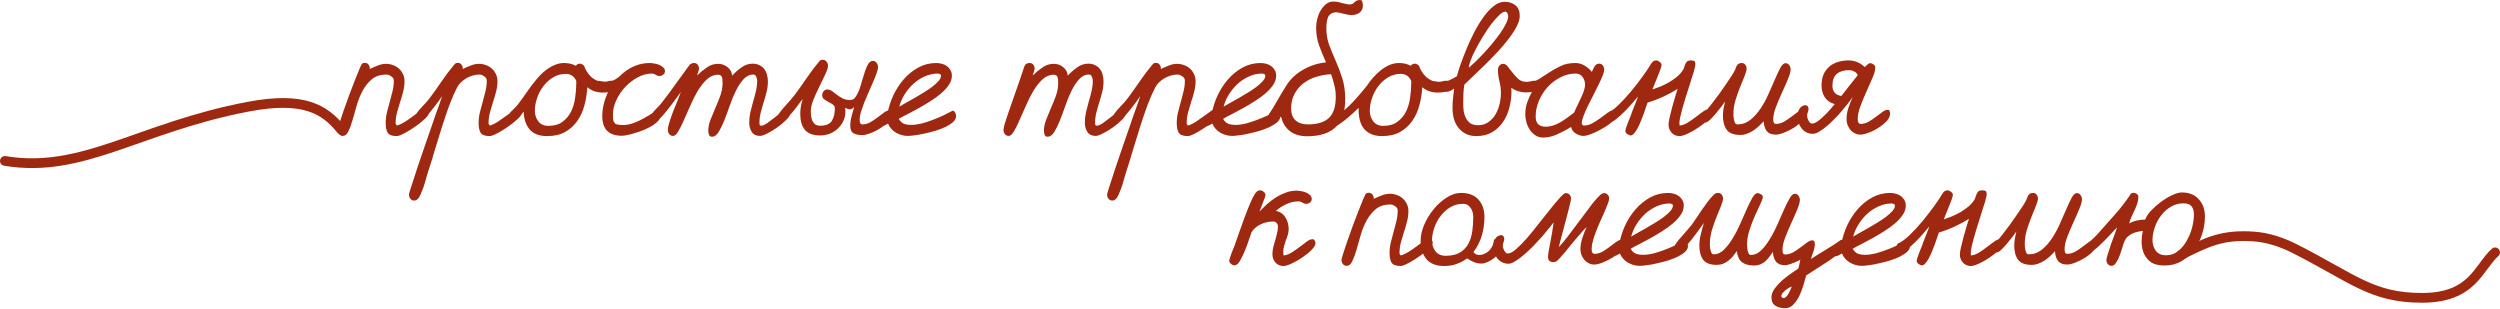 <?xml version="1.0" encoding="UTF-8"?> <svg xmlns="http://www.w3.org/2000/svg" width="3079" height="380" viewBox="0 0 3079 380" fill="none"> <path d="M3068.98 306.36C3071.44 304.14 3075.24 304.335 3077.46 306.796C3079.67 309.256 3079.48 313.051 3077.02 315.27L3068.98 306.36ZM2688.81 319.401C2685.84 320.883 2682.24 319.682 2680.76 316.718C2679.28 313.754 2680.48 310.15 2683.44 308.668L2688.81 319.401ZM2775.71 291.288L2775.29 297.273L2775.71 291.288ZM3077.02 315.27C3072.34 319.487 3068.38 324.818 3063.79 331.051C3059.3 337.133 3054.29 343.948 3047.83 350.177C3034.56 362.989 3015.73 372.818 2983 372.818V360.817C3012.86 360.817 3028.63 352.035 3039.5 341.542C3045.12 336.118 3049.57 330.106 3054.13 323.927C3058.58 317.898 3063.25 311.533 3068.98 306.36L3077.02 315.27ZM2983 372.818C2951.27 372.818 2929.42 366.743 2906.39 355.952C2895.01 350.62 2883.33 344.134 2870.16 336.779C2856.94 329.399 2842.1 321.08 2824.17 311.925L2829.63 301.237C2847.78 310.508 2862.81 318.932 2876.01 326.301C2889.25 333.694 2900.55 339.965 2911.48 345.085C2933.07 355.2 2953.19 360.817 2983 360.817V372.818ZM2775.29 297.273C2756.61 295.943 2742.98 297.565 2730.21 301.355C2717.25 305.197 2705 311.307 2688.81 319.401L2683.44 308.668C2699.4 300.686 2712.64 294.049 2726.79 289.85C2741.13 285.598 2756.22 283.884 2776.14 285.303L2775.29 297.273ZM2824.17 311.925C2808.67 304.008 2792.19 298.477 2775.29 297.273L2776.14 285.303C2795.07 286.651 2813.13 292.809 2829.63 301.237L2824.17 311.925Z" fill="#9E2910"></path> <path d="M449.22 77.404C451.353 77.404 452.953 78.204 454.02 79.804C455.22 81.404 455.687 83.138 455.42 85.005C458.353 83.538 461.554 82.138 465.02 80.805C468.621 79.338 472.087 78.604 475.421 78.604C478.354 78.604 481.221 79.138 484.021 80.204C486.821 81.138 489.222 82.538 491.222 84.405C493.355 86.271 495.022 88.538 496.222 91.205C497.555 93.738 498.222 96.605 498.222 99.805C498.222 104.339 497.622 108.806 496.422 113.206C495.355 117.473 494.088 121.806 492.622 126.207C491.288 130.473 490.022 134.74 488.822 139.007C487.755 143.274 487.221 147.674 487.221 152.208L488.622 154.608C490.488 154.208 492.555 153.408 494.822 152.208C497.089 151.008 499.422 149.608 501.822 148.008C504.222 146.407 506.556 144.741 508.822 143.007C511.223 141.141 513.423 139.474 515.423 138.007C517.556 136.54 519.423 135.34 521.023 134.407C522.623 133.474 523.89 133.007 524.823 133.007C525.89 133.007 526.69 133.874 527.223 135.607C527.89 137.207 528.223 138.407 528.223 139.207C528.223 140.407 527.423 141.941 525.823 143.807C524.223 145.541 522.156 147.474 519.623 149.608C517.09 151.741 514.289 153.874 511.223 156.008C508.156 158.141 505.156 160.075 502.222 161.808C499.289 163.542 496.622 164.942 494.222 166.008C491.822 167.075 490.022 167.608 488.822 167.608C482.955 167.608 479.154 166.208 477.421 163.408C475.821 160.741 475.021 156.741 475.021 151.408C475.021 146.874 475.554 142.474 476.621 138.207C477.688 133.94 478.821 129.673 480.021 125.407C481.221 121.006 482.355 116.673 483.421 112.406C484.488 108.139 485.021 103.739 485.021 99.205C485.021 97.072 483.955 95.338 481.821 94.005C479.821 92.538 477.888 91.805 476.021 91.805C468.821 91.805 462.887 93.672 458.22 97.405C453.687 101.139 449.886 105.806 446.82 111.406C443.753 117.006 441.286 123.073 439.419 129.607C437.553 136.14 435.819 142.207 434.219 147.808C432.619 153.408 430.886 158.075 429.019 161.808C427.285 165.542 425.019 167.408 422.219 167.408C420.218 167.408 418.618 166.608 417.418 165.008C416.352 163.542 415.818 161.875 415.818 160.008C415.818 159.208 416.485 156.675 417.818 152.408C419.285 148.008 421.018 142.807 423.019 136.807C425.152 130.807 427.419 124.473 429.819 117.806C432.352 111.006 434.752 104.739 437.019 99.005C439.286 93.272 441.219 88.472 442.819 84.605C444.553 80.605 445.686 78.471 446.22 78.204C447.153 77.671 448.153 77.404 449.22 77.404ZM563.683 77.404C565.816 77.404 567.416 78.204 568.483 79.804C569.683 81.404 570.15 83.138 569.883 85.005C572.817 83.538 576.017 82.138 579.483 80.805C583.084 79.338 586.55 78.604 589.884 78.604C592.817 78.604 595.684 79.138 598.484 80.204C601.284 81.138 603.685 82.538 605.685 84.405C607.818 86.271 609.485 88.538 610.685 91.205C612.018 93.738 612.685 96.605 612.685 99.805C612.685 104.339 612.085 108.806 610.885 113.206C609.818 117.473 608.551 121.74 607.085 126.007C605.751 130.273 604.485 134.607 603.285 139.007C602.218 143.274 601.685 147.674 601.685 152.208L603.085 154.608C605.885 153.941 609.085 152.474 612.685 150.208C616.285 147.808 619.819 145.341 623.286 142.807C626.752 140.274 629.886 138.007 632.686 136.007C635.619 134.007 637.82 133.007 639.286 133.007C640.353 133.007 641.153 133.874 641.686 135.607C642.353 137.207 642.686 138.407 642.686 139.207C642.686 140.407 641.886 141.941 640.286 143.807C638.686 145.541 636.619 147.474 634.086 149.608C631.553 151.741 628.752 153.874 625.686 156.008C622.619 158.141 619.619 160.075 616.685 161.808C613.752 163.542 611.085 164.942 608.685 166.008C606.285 167.075 604.485 167.608 603.285 167.608C597.418 167.608 593.617 166.208 591.884 163.408C590.284 160.741 589.484 156.741 589.484 151.408C589.484 146.874 590.017 142.474 591.084 138.207C592.151 133.94 593.284 129.673 594.484 125.407C595.684 121.006 596.818 116.673 597.884 112.406C598.951 108.139 599.484 103.739 599.484 99.205C599.484 97.072 598.418 95.338 596.284 94.005C594.284 92.538 592.351 91.805 590.484 91.805C587.817 91.805 585.084 92.205 582.284 93.005C579.484 93.805 576.817 94.938 574.283 96.405C571.883 97.872 569.616 99.605 567.483 101.605C565.483 103.606 563.883 105.806 562.683 108.206C559.483 114.473 556.282 121.873 553.082 130.407C550.015 138.94 547.015 147.808 544.082 157.008C541.148 166.208 538.348 175.275 535.681 184.209C533.148 193.143 530.681 201.143 528.281 208.21C527.481 210.877 526.614 213.677 525.681 216.611C524.881 219.677 524.014 222.744 523.081 225.811C522.148 229.011 521.081 232.011 519.881 234.812C518.814 237.745 517.614 240.412 516.281 242.812C515.614 244.012 514.747 245.012 513.68 245.812C512.747 246.612 511.547 247.012 510.08 247.012C508.08 247.012 506.48 246.212 505.28 244.612C504.213 243.145 503.68 241.478 503.68 239.612C503.68 239.078 504.213 237.078 505.28 233.611C506.347 230.278 507.747 225.944 509.48 220.611C511.214 215.411 513.147 209.477 515.281 202.81C517.547 196.276 519.881 189.476 522.281 182.409C524.681 175.342 527.081 168.408 529.481 161.608C531.881 154.675 534.081 148.274 536.082 142.407C538.215 136.54 540.015 131.54 541.482 127.407C542.948 123.14 543.949 120.14 544.482 118.406C543.549 119.74 541.815 122.206 539.282 125.807C536.748 129.273 533.948 132.874 530.881 136.607C527.948 140.341 525.014 143.674 522.081 146.607C519.281 149.408 517.081 150.808 515.481 150.808C514.014 150.808 512.88 150.208 512.08 149.008C511.28 147.674 510.88 146.341 510.88 145.007C510.88 144.207 510.947 143.541 511.08 143.007C511.347 142.341 511.68 141.674 512.08 141.007C514.214 137.674 516.947 134.34 520.281 131.007C523.614 127.673 526.548 124.34 529.081 121.006C534.148 114.206 539.082 107.272 543.882 100.205C548.682 93.138 553.816 86.338 559.283 79.804C559.949 79.004 560.549 78.404 561.083 78.004C561.749 77.604 562.616 77.404 563.683 77.404ZM694.742 77.604C697.275 77.604 699.742 77.871 702.142 78.404C704.542 78.938 706.876 79.804 709.143 81.004C710.476 79.271 712.143 78.404 714.143 78.404C715.209 78.404 716.143 78.671 716.943 79.204C717.876 79.738 718.676 80.338 719.343 81.004C720.143 83.405 721.276 85.805 722.743 88.205C724.21 90.472 725.943 92.605 727.943 94.605C730.077 96.472 732.41 98.005 734.944 99.205C737.477 100.272 740.077 100.805 742.744 100.805C744.611 100.805 746.344 100.605 747.944 100.205C749.544 99.672 751.278 99.405 753.145 99.405C754.878 99.405 756.411 100.005 757.745 101.205C759.078 102.272 759.745 103.739 759.745 105.606C759.745 107.472 759.078 108.939 757.745 110.006C756.411 111.073 754.811 111.939 752.945 112.606C751.078 113.139 749.144 113.539 747.144 113.806C745.144 113.939 743.477 114.006 742.144 114.006C738.677 114.006 735.344 113.473 732.144 112.406C728.943 111.339 726.01 109.672 723.343 107.406C722.943 115.006 721.743 122.473 719.743 129.807C717.876 137.007 714.943 143.407 710.943 149.008C707.076 154.608 702.076 159.141 695.942 162.608C689.942 165.942 682.541 167.608 673.741 167.608C664.14 167.608 657.007 164.875 652.34 159.408C647.673 153.941 645.206 146.607 644.94 137.407C644.273 138.34 643.34 139.54 642.139 141.007C640.939 142.474 639.606 143.941 638.139 145.407C636.806 146.874 635.406 148.141 633.939 149.208C632.472 150.274 631.139 150.808 629.939 150.808C628.472 150.808 627.339 150.208 626.539 149.008C625.739 147.674 625.339 146.341 625.339 145.007C625.339 144.207 625.405 143.541 625.539 143.007C625.805 142.341 626.139 141.674 626.539 141.007C627.872 139.007 629.672 137.007 631.939 135.007C634.206 132.874 636.139 130.807 637.739 128.807C641.739 123.606 645.54 118.34 649.14 113.006C652.873 107.539 656.873 102.272 661.14 97.205C663.274 94.672 665.541 92.272 667.941 90.005C670.474 87.605 673.141 85.538 675.941 83.805C678.741 81.938 681.675 80.471 684.741 79.404C687.942 78.204 691.275 77.604 694.742 77.604ZM675.341 155.008C682.541 155.008 688.342 153.341 692.742 150.008C697.275 146.674 700.809 142.474 703.342 137.407C705.876 132.207 707.542 126.54 708.343 120.406C709.276 114.139 709.743 108.139 709.743 102.405V99.605C707.076 93.872 702.809 91.005 696.942 91.005C691.208 91.005 686.008 92.405 681.341 95.205C676.674 98.005 672.674 101.605 669.341 106.006C666.007 110.272 663.407 115.139 661.54 120.606C659.674 125.94 658.74 131.207 658.74 136.407C658.74 141.341 660.14 145.674 662.94 149.408C665.874 153.141 670.007 155.008 675.341 155.008ZM800.347 77.604C801.68 77.604 803.414 77.804 805.547 78.204C807.68 78.471 809.747 79.004 811.747 79.804C813.747 80.605 815.414 81.671 816.747 83.005C818.214 84.205 818.948 85.738 818.948 87.605C818.948 89.472 818.214 90.938 816.747 92.005C815.414 93.072 813.881 93.605 812.147 93.605L809.947 93.405C808.88 92.738 807.747 92.138 806.547 91.605C805.48 90.938 804.28 90.605 802.947 90.605C797.08 90.605 791.28 92.138 785.546 95.205C779.812 98.272 774.679 102.205 770.145 107.006C765.612 111.806 761.945 117.206 759.145 123.206C756.345 129.073 754.945 134.874 754.945 140.607C754.945 142.074 754.945 143.607 754.945 145.207C755.078 146.674 755.345 148.141 755.745 149.608L758.145 152.808C760.945 153.608 763.878 154.008 766.945 154.008C771.745 154.008 776.479 153.074 781.146 151.208C785.946 149.341 790.28 147.274 794.146 145.007C798.147 142.741 801.547 140.674 804.347 138.807C807.147 136.94 809.014 136.007 809.947 136.007C811.147 136.007 812.014 136.94 812.547 138.807C813.081 140.541 813.347 141.874 813.347 142.807C813.347 144.941 812.414 147.007 810.547 149.008C808.68 151.008 806.28 152.941 803.347 154.808C800.413 156.541 797.147 158.208 793.546 159.808C789.946 161.275 786.346 162.542 782.746 163.608C779.279 164.808 776.012 165.675 772.945 166.208C770.012 166.875 767.679 167.208 765.945 167.208C749.811 167.208 741.744 159.141 741.744 143.007C741.744 137.807 742.411 132.674 743.744 127.607C745.078 122.406 746.878 117.473 749.144 112.806C747.944 112.806 746.144 112.806 743.744 112.806C741.477 112.673 739.211 112.406 736.944 112.006C734.677 111.473 732.677 110.739 730.944 109.806C729.21 108.872 728.343 107.472 728.343 105.606C728.343 103.872 729.01 102.405 730.344 101.205C731.544 100.005 733.01 99.405 734.744 99.405C736.61 99.405 738.477 99.605 740.344 100.005C742.344 100.405 744.344 100.605 746.344 100.605C750.611 100.605 754.411 99.672 757.745 97.805C761.078 95.805 764.145 93.272 766.945 90.205V90.405C771.612 86.405 776.746 83.271 782.346 81.004C788.079 78.738 794.08 77.604 800.347 77.604ZM838.53 113.206C837.863 114.139 836.73 115.739 835.13 118.006C833.529 120.273 831.663 122.806 829.529 125.607C827.529 128.407 825.329 131.273 822.929 134.207C820.662 137.14 818.395 139.874 816.129 142.407C813.995 144.807 811.995 146.807 810.128 148.408C808.262 150.008 806.795 150.808 805.728 150.808C804.261 150.808 803.128 150.208 802.328 149.008C801.528 147.674 801.128 146.341 801.128 145.007C801.128 144.207 801.195 143.541 801.328 143.007C801.595 142.341 801.928 141.674 802.328 141.007C803.928 138.474 806.062 135.94 808.728 133.407C811.395 130.873 813.662 128.34 815.529 125.807C821.396 118.34 826.996 110.806 832.329 103.205C837.796 95.605 843.33 88.005 848.93 80.404C849.197 79.738 849.53 79.338 849.93 79.204V79.404C851.13 78.204 852.797 77.604 854.93 77.604C856.797 77.604 858.264 78.338 859.331 79.804C860.397 81.271 860.931 82.805 860.931 84.405C860.931 84.938 860.797 85.671 860.531 86.605C860.264 87.405 859.997 88.272 859.731 89.205C859.464 90.005 859.197 90.738 858.931 91.405C858.797 92.072 858.731 92.538 858.731 92.805C862.197 89.338 866.064 86.138 870.331 83.205C874.598 80.138 879.332 78.604 884.532 78.604C888.799 78.604 892.599 79.938 895.932 82.605C899.399 85.271 901.333 88.805 901.733 93.205C904.933 89.605 908.666 86.271 912.933 83.205C917.2 80.004 921.867 78.404 926.934 78.404C930.134 78.404 932.867 79.004 935.134 80.204C937.534 81.271 939.534 82.805 941.134 84.805C942.734 86.805 943.868 89.138 944.535 91.805C945.335 94.472 945.735 97.272 945.735 100.205C945.735 104.606 945.201 108.939 944.135 113.206C943.068 117.473 941.868 121.74 940.534 126.007C939.201 130.14 938.001 134.34 936.934 138.607C935.867 142.741 935.334 147.007 935.334 151.408C935.334 152.074 935.401 152.808 935.534 153.608C935.801 154.408 936.468 154.808 937.534 154.808C939.268 154.808 941.734 153.741 944.935 151.608C948.135 149.341 951.335 146.941 954.535 144.407C957.868 141.741 960.802 139.34 963.335 137.207C966.002 134.94 967.602 133.807 968.136 133.807C971.736 133.807 973.536 135.607 973.536 139.207C973.536 141.341 971.936 144.007 968.736 147.208C965.669 150.408 962.002 153.541 957.735 156.608C953.602 159.541 949.468 162.075 945.335 164.208C941.201 166.342 938.134 167.408 936.134 167.408C931.467 167.408 928.067 165.808 925.934 162.608C923.8 159.275 922.734 155.475 922.734 151.208C922.734 146.807 923.2 142.474 924.134 138.207C925.2 133.807 926.334 129.473 927.534 125.206C928.867 120.94 930.001 116.673 930.934 112.406C932.001 108.006 932.534 103.606 932.534 99.205C932.534 97.739 932.134 96.138 931.334 94.405C930.667 92.672 929.467 91.805 927.734 91.805C923.2 91.805 919.2 93.738 915.733 97.605C912.266 101.339 909.133 106.072 906.333 111.806C903.533 117.406 900.999 123.54 898.732 130.207C896.466 136.74 894.199 142.874 891.932 148.608C889.665 154.208 887.332 158.941 884.932 162.808C882.532 166.542 879.865 168.408 876.931 168.408C874.931 168.408 873.665 167.542 873.131 165.808C872.598 164.208 872.331 162.675 872.331 161.208C872.331 156.941 873.198 152.474 874.931 147.808C876.798 143.007 878.798 138.14 880.932 133.207C883.198 128.14 885.265 123.006 887.132 117.806C888.999 112.606 889.932 107.339 889.932 102.005C889.932 101.072 889.865 100.005 889.732 98.805C889.732 97.605 889.599 96.538 889.332 95.605C889.065 94.538 888.532 93.672 887.732 93.005C886.932 92.338 885.865 92.005 884.532 92.005C879.465 92.005 874.865 93.872 870.731 97.605C866.731 101.339 862.997 106.006 859.531 111.606C856.197 117.206 853.13 123.273 850.33 129.807C847.53 136.207 844.863 142.207 842.33 147.808C839.93 153.408 837.596 158.075 835.33 161.808C833.196 165.542 831.063 167.408 828.929 167.408C826.929 167.408 825.329 166.608 824.129 165.008C823.062 163.542 822.529 161.875 822.529 160.008C822.529 157.608 823.196 154.341 824.529 150.208C825.862 145.941 827.396 141.541 829.129 137.007C830.996 132.473 832.796 128.073 834.53 123.806C836.263 119.54 837.596 116.006 838.53 113.206ZM1074.99 75.004C1076.99 75.004 1078.52 75.804 1079.59 77.404C1080.79 79.004 1081.39 80.738 1081.39 82.605C1081.39 84.471 1080.79 87.005 1079.59 90.205C1078.52 93.405 1077.12 96.939 1075.39 100.805C1073.79 104.672 1071.99 108.806 1069.99 113.206C1068.12 117.473 1066.32 121.673 1064.59 125.807C1062.99 129.94 1061.59 133.874 1060.39 137.607C1059.32 141.207 1058.79 144.341 1058.79 147.007C1058.79 148.074 1058.86 149.074 1058.99 150.008C1059.12 150.941 1059.52 151.808 1060.19 152.608C1060.46 152.741 1060.72 152.874 1060.99 153.008C1061.39 153.141 1061.72 153.208 1061.99 153.208C1065.32 153.208 1068.59 152.341 1071.79 150.608C1074.99 148.741 1077.99 146.741 1080.79 144.607C1083.72 142.341 1086.39 140.341 1088.79 138.607C1091.32 136.74 1093.52 135.807 1095.39 135.807C1096.86 135.807 1097.72 136.34 1097.99 137.407C1098.26 138.474 1098.39 139.54 1098.39 140.607C1098.39 143.674 1096.99 146.741 1094.19 149.808C1091.39 152.741 1087.99 155.475 1083.99 158.008C1080.12 160.541 1076.12 162.542 1071.99 164.008C1067.86 165.608 1064.46 166.408 1061.79 166.408C1057.66 166.408 1054.19 165.675 1051.39 164.208C1048.59 162.742 1047.19 159.675 1047.19 155.008C1047.19 151.141 1047.72 147.208 1048.79 143.207C1049.86 139.074 1050.92 135.274 1051.99 131.807C1051.32 132.473 1050.52 133.14 1049.59 133.807C1048.66 134.34 1047.66 134.607 1046.59 134.607C1045.52 134.607 1044.52 134.407 1043.59 134.007C1042.79 133.474 1041.92 133.007 1040.99 132.607L1041.19 137.407C1041.19 141.674 1040.32 145.607 1038.59 149.208C1036.99 152.674 1034.72 155.741 1031.79 158.408C1028.99 161.075 1025.72 163.142 1021.99 164.608C1018.25 166.075 1014.32 166.808 1010.19 166.808C1001.39 166.808 995.054 164.475 991.187 159.808C987.453 155.141 985.586 148.608 985.586 140.207C985.586 137.14 985.853 134.074 986.386 131.007C986.92 127.94 987.653 124.873 988.587 121.806C987.653 123.006 985.986 125.206 983.586 128.407C981.32 131.607 978.786 134.874 975.986 138.207C973.319 141.407 970.652 144.341 967.986 147.007C965.452 149.541 963.452 150.808 961.985 150.808C960.519 150.808 959.385 150.208 958.585 149.008C957.785 147.674 957.385 146.341 957.385 145.007C957.385 144.207 957.452 143.541 957.585 143.007C957.852 142.341 958.185 141.674 958.585 141.007C961.252 137.14 964.385 133.274 967.986 129.407C971.719 125.407 975.119 121.473 978.186 117.606C983.52 110.539 988.653 103.339 993.587 96.005C998.654 88.538 1004.05 81.404 1009.79 74.604V74.804C1010.32 74.271 1010.85 73.938 1011.39 73.804C1012.05 73.671 1012.72 73.604 1013.39 73.604C1015.25 73.604 1016.79 74.404 1017.99 76.004C1019.19 77.471 1019.79 79.138 1019.79 81.004C1019.79 83.405 1018.65 86.938 1016.39 91.605C1014.25 96.138 1011.85 101.139 1009.19 106.606C1006.52 111.939 1004.05 117.339 1001.79 122.806C999.654 128.273 998.587 132.94 998.587 136.807C998.587 138.807 998.72 140.874 998.987 143.007C999.254 145.141 999.787 147.074 1000.59 148.808C1001.39 150.541 1002.52 152.008 1003.99 153.208C1005.59 154.274 1007.65 154.808 1010.19 154.808C1017.12 154.808 1021.85 152.874 1024.39 149.008C1026.92 145.007 1028.19 139.807 1028.19 133.407C1028.19 131.407 1027.39 129.873 1025.79 128.807C1024.19 127.607 1022.39 126.54 1020.39 125.607C1018.39 124.54 1016.59 123.406 1014.99 122.206C1013.39 121.006 1012.59 119.406 1012.59 117.406C1012.59 115.539 1013.19 113.873 1014.39 112.406C1015.59 110.939 1017.12 110.206 1018.99 110.206C1020.99 110.206 1022.92 110.873 1024.79 112.206C1026.65 113.539 1028.66 115.073 1030.79 116.806C1032.92 118.406 1035.26 119.873 1037.79 121.206C1040.46 122.54 1043.59 123.206 1047.19 123.206C1049.72 123.206 1051.86 122.006 1053.59 119.606C1055.32 117.206 1056.86 114.273 1058.19 110.806C1059.52 107.206 1060.72 103.339 1061.79 99.205C1062.99 94.938 1064.19 91.072 1065.39 87.605C1066.59 84.005 1067.92 81.004 1069.39 78.604C1070.99 76.204 1072.86 75.004 1074.99 75.004ZM1093.71 152.208C1092.64 152.874 1091.31 153.608 1089.71 154.408C1088.11 155.208 1086.71 155.608 1085.51 155.608C1084.04 155.608 1082.91 155.208 1082.11 154.408C1081.31 153.474 1080.91 152.274 1080.91 150.808C1080.91 149.608 1081.38 148.474 1082.31 147.408C1083.24 146.341 1084.31 145.341 1085.51 144.407C1086.84 143.341 1088.18 142.407 1089.51 141.607C1090.98 140.807 1092.18 140.074 1093.11 139.407C1094.45 132.207 1096.78 124.94 1100.11 117.606C1103.58 110.272 1107.85 103.672 1112.91 97.805C1118.11 91.805 1124.11 86.938 1130.91 83.205C1137.71 79.471 1145.11 77.604 1153.11 77.604C1155.51 77.604 1157.85 77.938 1160.11 78.604C1162.38 79.138 1164.38 80.071 1166.11 81.404C1167.98 82.738 1169.45 84.405 1170.52 86.405C1171.72 88.272 1172.32 90.538 1172.32 93.205C1172.32 97.072 1171.12 100.805 1168.72 104.406C1166.31 108.006 1163.11 111.539 1159.11 115.006C1155.25 118.34 1150.85 121.54 1145.91 124.606C1141.11 127.673 1136.31 130.54 1131.51 133.207C1126.71 135.874 1122.11 138.34 1117.71 140.607C1113.31 142.741 1109.71 144.674 1106.91 146.407C1108.78 149.474 1110.91 151.474 1113.31 152.408C1115.71 153.341 1118.65 153.808 1122.11 153.808C1125.98 153.808 1130.18 153.274 1134.71 152.208C1139.25 151.008 1143.78 149.541 1148.31 147.808C1152.98 146.074 1157.45 144.207 1161.71 142.207C1166.11 140.074 1170.05 138.074 1173.52 136.207C1174.85 136.607 1175.85 137.54 1176.52 139.007C1177.18 140.474 1177.52 141.807 1177.52 143.007C1177.52 145.541 1176.32 147.941 1173.92 150.208C1171.52 152.341 1168.45 154.341 1164.71 156.208C1161.11 157.941 1156.98 159.541 1152.31 161.008C1147.78 162.342 1143.31 163.475 1138.91 164.408C1134.51 165.475 1130.45 166.208 1126.71 166.608C1122.98 167.142 1120.11 167.408 1118.11 167.408C1113.05 167.408 1108.18 166.075 1103.51 163.408C1098.98 160.741 1095.71 157.008 1093.71 152.208ZM1154.71 90.605C1149.25 90.605 1143.91 91.805 1138.71 94.205C1133.65 96.472 1128.98 99.539 1124.71 103.405C1120.58 107.272 1116.98 111.673 1113.91 116.606C1110.98 121.406 1108.85 126.34 1107.51 131.407C1109.11 130.34 1111.51 128.94 1114.71 127.207C1117.91 125.473 1121.38 123.54 1125.11 121.406C1128.98 119.14 1132.91 116.806 1136.91 114.406C1140.91 112.006 1144.51 109.606 1147.71 107.206C1151.05 104.672 1153.71 102.272 1155.71 100.005C1157.85 97.605 1158.91 95.405 1158.91 93.405C1158.91 92.205 1158.45 91.472 1157.51 91.205C1156.58 90.805 1155.65 90.605 1154.71 90.605ZM1268.3 77.604C1270.17 77.604 1271.63 78.338 1272.7 79.804C1273.77 81.271 1274.3 82.805 1274.3 84.405C1274.3 84.938 1274.17 85.671 1273.9 86.605C1273.63 87.405 1273.37 88.272 1273.1 89.205C1272.83 90.005 1272.57 90.738 1272.3 91.405C1272.17 92.072 1272.1 92.538 1272.1 92.805C1275.57 89.338 1279.43 86.138 1283.7 83.205C1287.97 80.138 1292.7 78.604 1297.9 78.604C1302.17 78.604 1305.97 79.938 1309.3 82.605C1312.77 85.271 1314.7 88.805 1315.1 93.205C1318.3 89.605 1322.04 86.271 1326.3 83.205C1330.57 80.004 1335.24 78.404 1340.3 78.404C1343.5 78.404 1346.24 79.004 1348.5 80.204C1350.9 81.271 1352.9 82.805 1354.5 84.805C1356.1 86.805 1357.24 89.138 1357.9 91.805C1358.7 94.472 1359.1 97.272 1359.1 100.205C1359.1 104.606 1358.57 108.939 1357.5 113.206C1356.44 117.473 1355.24 121.74 1353.9 126.007C1352.57 130.14 1351.37 134.34 1350.3 138.607C1349.24 142.741 1348.7 147.007 1348.7 151.408C1348.7 152.074 1348.77 152.808 1348.9 153.608C1349.17 154.408 1349.84 154.808 1350.9 154.808C1352.64 154.808 1355.1 153.741 1358.3 151.608C1361.5 149.341 1364.7 146.941 1367.9 144.407C1371.24 141.741 1374.17 139.34 1376.7 137.207C1379.37 134.94 1380.97 133.807 1381.5 133.807C1385.1 133.807 1386.9 135.607 1386.9 139.207C1386.9 141.341 1385.3 144.007 1382.1 147.208C1379.04 150.408 1375.37 153.541 1371.1 156.608C1366.97 159.541 1362.84 162.075 1358.7 164.208C1354.57 166.342 1351.5 167.408 1349.5 167.408C1344.84 167.408 1341.44 165.808 1339.3 162.608C1337.17 159.275 1336.1 155.475 1336.1 151.208C1336.1 146.807 1336.57 142.474 1337.5 138.207C1338.57 133.807 1339.7 129.473 1340.9 125.206C1342.24 120.94 1343.37 116.673 1344.3 112.406C1345.37 108.006 1345.9 103.606 1345.9 99.205C1345.9 97.739 1345.5 96.138 1344.7 94.405C1344.04 92.672 1342.84 91.805 1341.1 91.805C1336.57 91.805 1332.57 93.738 1329.1 97.605C1325.64 101.339 1322.5 106.072 1319.7 111.806C1316.9 117.406 1314.37 123.54 1312.1 130.207C1309.83 136.74 1307.57 142.874 1305.3 148.608C1303.03 154.208 1300.7 158.941 1298.3 162.808C1295.9 166.542 1293.23 168.408 1290.3 168.408C1288.3 168.408 1287.03 167.542 1286.5 165.808C1285.97 164.208 1285.7 162.675 1285.7 161.208C1285.7 156.941 1286.57 152.474 1288.3 147.808C1290.17 143.007 1292.17 138.14 1294.3 133.207C1296.57 128.14 1298.63 123.006 1300.5 117.806C1302.37 112.606 1303.3 107.339 1303.3 102.005C1303.3 101.072 1303.23 100.005 1303.1 98.805C1303.1 97.605 1302.97 96.538 1302.7 95.605C1302.43 94.538 1301.9 93.672 1301.1 93.005C1300.3 92.338 1299.23 92.005 1297.9 92.005C1292.83 92.005 1288.23 93.872 1284.1 97.605C1280.1 101.339 1276.37 106.006 1272.9 111.606C1269.57 117.206 1266.5 123.273 1263.7 129.807C1260.9 136.207 1258.23 142.207 1255.7 147.808C1253.3 153.408 1250.97 158.075 1248.7 161.808C1246.57 165.542 1244.43 167.408 1242.3 167.408C1240.3 167.408 1238.7 166.608 1237.5 165.008C1236.43 163.542 1235.9 161.875 1235.9 160.008C1235.9 158.675 1236.36 156.275 1237.3 152.808C1238.36 149.341 1239.7 145.274 1241.3 140.607C1242.9 135.94 1244.63 130.94 1246.5 125.607C1248.37 120.273 1250.17 115.139 1251.9 110.206C1253.77 105.139 1255.37 100.539 1256.7 96.405C1258.17 92.272 1259.23 89.072 1259.9 86.805C1260.57 84.405 1261.37 82.271 1262.3 80.404C1263.37 78.538 1265.37 77.604 1268.3 77.604ZM1423.49 77.404C1425.62 77.404 1427.22 78.204 1428.29 79.804C1429.49 81.404 1429.95 83.138 1429.69 85.005C1432.62 83.538 1435.82 82.138 1439.29 80.805C1442.89 79.338 1446.36 78.604 1449.69 78.604C1452.62 78.604 1455.49 79.138 1458.29 80.204C1461.09 81.138 1463.49 82.538 1465.49 84.405C1467.62 86.271 1469.29 88.538 1470.49 91.205C1471.82 93.738 1472.49 96.605 1472.49 99.805C1472.49 104.339 1471.89 108.806 1470.69 113.206C1469.62 117.473 1468.36 121.74 1466.89 126.007C1465.56 130.273 1464.29 134.607 1463.09 139.007C1462.02 143.274 1461.49 147.674 1461.49 152.208L1462.89 154.608C1465.69 153.941 1468.89 152.474 1472.49 150.208C1476.09 147.808 1479.62 145.341 1483.09 142.807C1486.56 140.274 1489.69 138.007 1492.49 136.007C1495.42 134.007 1497.62 133.007 1499.09 133.007C1500.16 133.007 1500.96 133.874 1501.49 135.607C1502.16 137.207 1502.49 138.407 1502.49 139.207C1502.49 140.407 1501.69 141.941 1500.09 143.807C1498.49 145.541 1496.42 147.474 1493.89 149.608C1491.36 151.741 1488.56 153.874 1485.49 156.008C1482.42 158.141 1479.42 160.075 1476.49 161.808C1473.56 163.542 1470.89 164.942 1468.49 166.008C1466.09 167.075 1464.29 167.608 1463.09 167.608C1457.22 167.608 1453.42 166.208 1451.69 163.408C1450.09 160.741 1449.29 156.741 1449.29 151.408C1449.29 146.874 1449.82 142.474 1450.89 138.207C1451.96 133.94 1453.09 129.673 1454.29 125.407C1455.49 121.006 1456.62 116.673 1457.69 112.406C1458.76 108.139 1459.29 103.739 1459.29 99.205C1459.29 97.072 1458.22 95.338 1456.09 94.005C1454.09 92.538 1452.16 91.805 1450.29 91.805C1447.62 91.805 1444.89 92.205 1442.09 93.005C1439.29 93.805 1436.62 94.938 1434.09 96.405C1431.69 97.872 1429.42 99.605 1427.29 101.605C1425.29 103.606 1423.69 105.806 1422.49 108.206C1419.29 114.473 1416.09 121.873 1412.89 130.407C1409.82 138.94 1406.82 147.808 1403.89 157.008C1400.95 166.208 1398.15 175.275 1395.49 184.209C1392.95 193.143 1390.49 201.143 1388.09 208.21C1387.29 210.877 1386.42 213.677 1385.49 216.611C1384.69 219.677 1383.82 222.744 1382.89 225.811C1381.95 229.011 1380.89 232.011 1379.69 234.812C1378.62 237.745 1377.42 240.412 1376.09 242.812C1375.42 244.012 1374.55 245.012 1373.49 245.812C1372.55 246.612 1371.35 247.012 1369.89 247.012C1367.89 247.012 1366.29 246.212 1365.09 244.612C1364.02 243.145 1363.48 241.478 1363.48 239.612C1363.48 239.078 1364.02 237.078 1365.09 233.611C1366.15 230.278 1367.55 225.944 1369.29 220.611C1371.02 215.411 1372.95 209.477 1375.09 202.81C1377.35 196.276 1379.69 189.476 1382.09 182.409C1384.49 175.342 1386.89 168.408 1389.29 161.608C1391.69 154.675 1393.89 148.274 1395.89 142.407C1398.02 136.54 1399.82 131.54 1401.29 127.407C1402.75 123.14 1403.75 120.14 1404.29 118.406C1403.35 119.74 1401.62 122.206 1399.09 125.807C1396.55 129.273 1393.75 132.874 1390.69 136.607C1387.75 140.341 1384.82 143.674 1381.89 146.607C1379.09 149.408 1376.89 150.808 1375.29 150.808C1373.82 150.808 1372.69 150.208 1371.89 149.008C1371.09 147.674 1370.69 146.341 1370.69 145.007C1370.69 144.207 1370.75 143.541 1370.89 143.007C1371.15 142.341 1371.49 141.674 1371.89 141.007C1374.02 137.674 1376.75 134.34 1380.09 131.007C1383.42 127.673 1386.35 124.34 1388.89 121.006C1393.95 114.206 1398.89 107.272 1403.69 100.205C1408.49 93.138 1413.62 86.338 1419.09 79.804C1419.75 79.004 1420.35 78.404 1420.89 78.004C1421.55 77.604 1422.42 77.404 1423.49 77.404ZM1493.14 152.208C1492.08 152.874 1490.74 153.608 1489.14 154.408C1487.54 155.208 1486.14 155.608 1484.94 155.608C1483.48 155.608 1482.34 155.208 1481.54 154.408C1480.74 153.474 1480.34 152.274 1480.34 150.808C1480.34 149.608 1480.81 148.474 1481.74 147.408C1482.68 146.341 1483.74 145.341 1484.94 144.407C1486.28 143.341 1487.61 142.407 1488.94 141.607C1490.41 140.807 1491.61 140.074 1492.54 139.407C1493.88 132.207 1496.21 124.94 1499.54 117.606C1503.01 110.272 1507.28 103.672 1512.34 97.805C1517.55 91.805 1523.55 86.938 1530.35 83.205C1537.15 79.471 1544.55 77.604 1552.55 77.604C1554.95 77.604 1557.28 77.938 1559.55 78.604C1561.81 79.138 1563.81 80.071 1565.55 81.404C1567.41 82.738 1568.88 84.405 1569.95 86.405C1571.15 88.272 1571.75 90.538 1571.75 93.205C1571.75 97.072 1570.55 100.805 1568.15 104.406C1565.75 108.006 1562.55 111.539 1558.55 115.006C1554.68 118.34 1550.28 121.54 1545.35 124.606C1540.55 127.673 1535.75 130.54 1530.95 133.207C1526.15 135.874 1521.55 138.34 1517.15 140.607C1512.74 142.741 1509.14 144.674 1506.34 146.407C1508.21 149.474 1510.34 151.474 1512.74 152.408C1515.14 153.341 1518.08 153.808 1521.55 153.808C1525.41 153.808 1529.61 153.274 1534.15 152.208C1538.68 151.008 1543.21 149.541 1547.75 147.808C1552.41 146.074 1556.88 144.207 1561.15 142.207C1565.55 140.074 1569.48 138.074 1572.95 136.207C1574.28 136.607 1575.28 137.54 1575.95 139.007C1576.61 140.474 1576.95 141.807 1576.95 143.007C1576.95 145.541 1575.75 147.941 1573.35 150.208C1570.95 152.341 1567.88 154.341 1564.15 156.208C1560.55 157.941 1556.41 159.541 1551.75 161.008C1547.21 162.342 1542.75 163.475 1538.35 164.408C1533.95 165.475 1529.88 166.208 1526.15 166.608C1522.41 167.142 1519.55 167.408 1517.55 167.408C1512.48 167.408 1507.61 166.075 1502.94 163.408C1498.41 160.741 1495.14 157.008 1493.14 152.208ZM1554.15 90.605C1548.68 90.605 1543.35 91.805 1538.15 94.205C1533.08 96.472 1528.41 99.539 1524.15 103.405C1520.01 107.272 1516.41 111.673 1513.34 116.606C1510.41 121.406 1508.28 126.34 1506.94 131.407C1508.54 130.34 1510.94 128.94 1514.14 127.207C1517.35 125.473 1520.81 123.54 1524.55 121.406C1528.41 119.14 1532.35 116.806 1536.35 114.406C1540.35 112.006 1543.95 109.606 1547.15 107.206C1550.48 104.672 1553.15 102.272 1555.15 100.005C1557.28 97.605 1558.35 95.405 1558.35 93.405C1558.35 92.205 1557.88 91.472 1556.95 91.205C1556.01 90.805 1555.08 90.605 1554.15 90.605ZM1645.55 15.201C1642.88 15.201 1640.75 15.802 1639.15 17.002C1637.55 18.068 1636.35 19.535 1635.55 21.402C1634.75 23.268 1634.22 25.402 1633.95 27.802C1633.68 30.069 1633.55 32.402 1633.55 34.802C1633.55 42.403 1634.75 49.403 1637.15 55.803C1639.55 62.07 1642.22 68.537 1645.15 75.204C1648.08 81.738 1650.75 88.805 1653.15 96.405C1655.55 103.872 1656.75 112.473 1656.75 122.206C1656.75 137.94 1652.75 149.474 1644.75 156.808C1636.88 164.142 1625.28 167.808 1609.95 167.808C1601.15 167.808 1594.02 165.675 1588.55 161.408C1583.08 157.141 1579.48 151.208 1577.75 143.607L1576.95 144.407L1576.35 142.207C1575.95 142.874 1575.35 143.741 1574.55 144.807C1573.75 145.741 1572.88 146.741 1571.95 147.808C1571.01 148.741 1570.01 149.608 1568.95 150.408C1568.01 151.074 1567.15 151.408 1566.35 151.408C1564.88 151.408 1563.61 150.808 1562.55 149.608C1561.48 148.408 1560.95 147.074 1560.95 145.607C1560.95 145.074 1561.08 144.274 1561.35 143.207V143.407L1561.55 142.607C1565.41 137.007 1569.21 130.873 1572.95 124.206C1576.68 117.539 1580.28 111.539 1583.75 106.206C1588.68 97.939 1595.55 91.272 1604.35 86.205C1613.15 81.004 1622.75 77.871 1633.15 76.804C1630.08 70.004 1627.28 63.204 1624.75 56.403C1622.22 49.47 1620.95 42.069 1620.95 34.202C1620.95 30.469 1621.42 26.735 1622.35 23.002C1623.42 19.135 1624.82 15.735 1626.55 12.801C1628.42 9.735 1630.55 7.201 1632.95 5.201C1635.35 3.201 1637.95 2.134 1640.75 2.001C1643.28 1.868 1645.55 2.001 1647.55 2.401C1649.55 2.801 1651.42 3.268 1653.15 3.801C1654.88 4.201 1656.55 4.601 1658.15 5.001C1659.75 5.401 1661.49 5.534 1663.35 5.401C1664.69 5.268 1665.69 4.934 1666.35 4.401C1667.15 3.734 1667.89 3.068 1668.55 2.401C1669.22 1.734 1670.02 1.201 1670.95 0.801C1671.89 0.267 1673.29 0.001 1675.15 0.001C1676.62 0.001 1677.55 0.867 1677.95 2.601C1678.35 4.334 1678.55 5.734 1678.55 6.801C1678.55 10.268 1677.35 13.068 1674.95 15.201C1672.69 17.202 1669.35 18.335 1664.95 18.602C1663.75 18.602 1662.29 18.468 1660.55 18.202C1658.82 17.802 1657.02 17.402 1655.15 17.002C1653.42 16.602 1651.68 16.201 1649.95 15.802C1648.22 15.402 1646.75 15.201 1645.55 15.201ZM1590.15 133.407C1590.15 139.941 1591.95 144.874 1595.55 148.208C1599.28 151.541 1604.35 153.208 1610.75 153.208C1622.48 153.208 1631.15 150.541 1636.75 145.207C1642.35 139.874 1645.15 131.14 1645.15 119.006C1645.15 114.073 1644.55 109.339 1643.35 104.806C1642.28 100.272 1640.95 95.805 1639.35 91.405C1633.22 91.672 1627.15 92.738 1621.15 94.605C1615.28 96.338 1610.02 99.005 1605.35 102.605C1600.82 106.072 1597.15 110.406 1594.35 115.606C1591.55 120.673 1590.15 126.607 1590.15 133.407ZM1673.26 135.207V132.807C1668.86 137.207 1664.26 141.407 1659.46 145.407C1654.79 149.408 1649.79 153.008 1644.46 156.208C1639.12 159.275 1633.59 161.675 1627.86 163.408C1621.99 165.275 1615.86 166.208 1609.46 166.208C1608.66 166.208 1608.19 165.808 1608.06 165.008C1607.92 164.208 1607.86 163.542 1607.86 163.008C1607.86 161.942 1607.99 160.808 1608.26 159.608C1608.52 158.275 1609.12 157.208 1610.06 156.408L1612.86 155.808C1620.72 154.741 1627.99 152.674 1634.66 149.608C1641.19 146.407 1647.26 142.541 1652.86 138.007C1658.59 133.34 1663.92 128.273 1668.86 122.806C1673.93 117.206 1678.79 111.473 1683.46 105.606C1685.86 101.872 1688.59 98.339 1691.66 95.005C1694.73 91.538 1697.93 88.538 1701.26 86.005C1704.73 83.338 1708.26 81.271 1711.86 79.804C1715.59 78.338 1719.33 77.604 1723.06 77.604C1725.59 77.604 1728.06 77.871 1730.46 78.404C1732.86 78.938 1735.19 79.804 1737.46 81.004C1738.79 79.271 1740.46 78.404 1742.46 78.404C1743.53 78.404 1744.46 78.671 1745.26 79.204C1746.2 79.738 1747 80.338 1747.66 81.004C1748.46 83.405 1749.6 85.805 1751.06 88.205C1752.53 90.472 1754.26 92.605 1756.26 94.605C1758.4 96.472 1760.73 98.005 1763.26 99.205C1765.8 100.272 1768.4 100.805 1771.06 100.805C1772.93 100.805 1774.66 100.605 1776.26 100.205C1777.86 99.672 1779.6 99.405 1781.46 99.405C1783.2 99.405 1784.73 100.005 1786.06 101.205C1787.4 102.272 1788.06 103.739 1788.06 105.606C1788.06 107.472 1787.4 108.939 1786.06 110.006C1784.73 111.073 1783.13 111.939 1781.26 112.606C1779.4 113.139 1777.46 113.539 1775.46 113.806C1773.46 113.939 1771.8 114.006 1770.46 114.006C1767 114.006 1763.66 113.473 1760.46 112.406C1757.26 111.339 1754.33 109.672 1751.66 107.406C1751.26 115.006 1750.06 122.473 1748.06 129.807C1746.2 137.007 1743.26 143.407 1739.26 149.008C1735.39 154.608 1730.39 159.141 1724.26 162.608C1718.26 165.942 1710.86 167.608 1702.06 167.608C1696.99 167.608 1692.59 166.808 1688.86 165.208C1685.26 163.608 1682.26 161.408 1679.86 158.608C1677.59 155.675 1675.93 152.274 1674.86 148.408C1673.79 144.407 1673.26 140.007 1673.26 135.207ZM1703.66 155.008C1710.86 155.008 1716.66 153.341 1721.06 150.008C1725.59 146.674 1729.13 142.474 1731.66 137.407C1734.19 132.207 1735.86 126.54 1736.66 120.406C1737.59 114.139 1738.06 108.139 1738.06 102.405V99.605C1735.39 93.872 1731.13 91.005 1725.26 91.005C1719.53 91.005 1714.33 92.405 1709.66 95.205C1704.99 98.005 1700.99 101.605 1697.66 106.006C1694.33 110.272 1691.73 115.139 1689.86 120.606C1687.99 125.94 1687.06 131.207 1687.06 136.407C1687.06 141.341 1688.46 145.674 1691.26 149.408C1694.19 153.141 1698.33 155.008 1703.66 155.008ZM1852.92 2.201C1858.52 2.201 1863.05 3.668 1866.52 6.601C1869.98 9.401 1871.72 13.735 1871.72 19.602C1871.72 23.602 1870.38 28.069 1867.72 33.002C1865.18 37.803 1861.85 42.869 1857.72 48.203C1853.72 53.537 1849.11 58.937 1843.91 64.404C1838.85 69.871 1833.78 75.071 1828.71 80.004C1823.65 84.938 1818.85 89.538 1814.31 93.805C1809.91 97.939 1806.31 101.405 1803.51 104.206C1802.85 108.072 1802.45 112.006 1802.31 116.006C1802.18 120.006 1802.11 123.94 1802.11 127.807C1802.11 130.873 1802.31 134.007 1802.71 137.207C1803.25 140.274 1804.18 143.074 1805.51 145.607C1806.85 148.141 1808.65 150.208 1810.91 151.808C1813.31 153.408 1816.45 154.208 1820.31 154.208C1825.25 154.208 1829.51 152.941 1833.11 150.408C1836.71 147.874 1839.65 144.674 1841.91 140.807C1844.18 136.807 1845.85 132.54 1846.91 128.007C1847.98 123.34 1848.51 118.873 1848.51 114.606C1848.51 109.672 1847.91 104.872 1846.71 100.205C1845.51 95.538 1844.91 90.738 1844.91 85.805C1844.91 83.938 1845.51 82.271 1846.71 80.805C1847.91 79.338 1849.45 78.604 1851.32 78.604C1853.45 78.604 1855.38 79.804 1857.12 82.204C1858.98 84.471 1860.98 87.005 1863.12 89.805C1865.25 92.472 1867.58 95.005 1870.12 97.405C1872.78 99.672 1875.98 100.805 1879.72 100.805C1881.58 100.805 1883.32 100.605 1884.92 100.205C1886.65 99.672 1888.45 99.405 1890.32 99.405C1892.05 99.405 1893.52 100.005 1894.72 101.205C1896.05 102.405 1896.72 103.872 1896.72 105.606C1896.72 107.472 1896.05 109.006 1894.72 110.206C1893.38 111.273 1891.78 112.073 1889.92 112.606C1888.18 113.139 1886.32 113.473 1884.32 113.606C1882.32 113.739 1880.65 113.806 1879.32 113.806C1876.12 113.806 1872.98 113.339 1869.92 112.406C1866.85 111.473 1863.98 110.006 1861.32 108.006L1861.52 112.806C1861.52 119.473 1860.65 126.073 1858.92 132.607C1857.32 139.14 1854.72 145.007 1851.12 150.208C1847.65 155.408 1843.18 159.608 1837.71 162.808C1832.25 166.008 1825.71 167.608 1818.11 167.608C1813.05 167.608 1808.65 166.608 1804.91 164.608C1801.31 162.742 1798.31 160.208 1795.91 157.008C1793.51 153.808 1791.71 150.141 1790.51 146.007C1789.45 141.741 1788.91 137.34 1788.91 132.807C1788.91 128.94 1789.11 125.006 1789.51 121.006C1790.05 116.873 1790.51 112.873 1790.91 109.006C1789.05 110.339 1787.25 111.406 1785.51 112.206C1783.91 112.873 1781.98 113.206 1779.71 113.206C1778.51 113.206 1776.64 113.206 1774.11 113.206C1771.58 113.073 1769.04 112.806 1766.51 112.406C1763.98 112.006 1761.78 111.339 1759.91 110.406C1758.04 109.339 1757.11 107.872 1757.11 106.006C1757.11 104.272 1757.78 102.805 1759.11 101.605C1760.31 100.405 1761.78 99.805 1763.51 99.805C1765.38 99.805 1767.24 100.005 1769.11 100.405C1771.11 100.805 1773.11 101.005 1775.11 101.005C1778.58 101.005 1781.91 100.272 1785.11 98.805C1788.31 97.339 1791.38 95.672 1794.31 93.805C1795.25 90.205 1796.71 85.471 1798.71 79.604C1800.85 73.604 1803.31 67.204 1806.11 60.404C1808.91 53.603 1812.05 46.803 1815.51 40.003C1819.11 33.069 1822.91 26.802 1826.91 21.202C1830.91 15.601 1835.11 11.068 1839.51 7.601C1843.91 4.001 1848.38 2.201 1852.92 2.201ZM1809.11 83.405C1811.11 81.671 1813.71 79.271 1816.91 76.204C1820.11 73.137 1823.51 69.671 1827.11 65.804C1830.71 61.937 1834.31 57.87 1837.91 53.603C1841.51 49.203 1844.78 44.936 1847.71 40.803C1850.65 36.669 1852.98 32.802 1854.72 29.202C1856.58 25.469 1857.52 22.335 1857.52 19.802C1857.52 18.735 1857.18 17.602 1856.52 16.401C1855.98 15.068 1855.05 14.401 1853.72 14.401C1851.72 14.401 1849.25 15.868 1846.31 18.802C1843.38 21.602 1840.18 25.202 1836.71 29.602C1833.38 34.002 1830.05 38.936 1826.71 44.403C1823.38 49.87 1820.38 55.137 1817.71 60.203C1815.05 65.27 1812.91 69.937 1811.31 74.204C1809.71 78.338 1808.98 81.404 1809.11 83.405ZM1940.14 77.604C1944.27 77.604 1948.07 78.671 1951.54 80.805C1955.14 82.938 1958.14 85.538 1960.54 88.605C1961.34 86.471 1962.4 84.271 1963.74 82.004C1965.07 79.604 1967.07 78.404 1969.74 78.404C1971.6 78.404 1973.07 79.204 1974.14 80.805C1975.2 82.271 1975.74 83.871 1975.74 85.605C1975.74 87.471 1975.07 90.072 1973.74 93.405C1972.4 96.739 1970.67 100.539 1968.54 104.806C1966.54 108.939 1964.34 113.339 1961.94 118.006C1959.54 122.673 1957.27 127.14 1955.14 131.407C1953.14 135.674 1951.47 139.607 1950.14 143.207C1948.8 146.674 1948.14 149.408 1948.14 151.408C1948.14 153.541 1949.14 154.608 1951.14 154.608C1954.34 154.608 1957.67 153.674 1961.14 151.808C1964.6 149.808 1967.94 147.674 1971.14 145.407C1974.34 143.007 1977.2 140.874 1979.74 139.007C1982.4 137.007 1984.4 136.007 1985.74 136.007C1987.21 136.007 1988.27 136.874 1988.94 138.607C1989.74 140.341 1990.14 141.741 1990.14 142.807C1990.14 144.274 1989.34 145.941 1987.74 147.808C1986.14 149.541 1984.07 151.341 1981.54 153.208C1979.14 154.941 1976.4 156.675 1973.34 158.408C1970.4 160.141 1967.47 161.675 1964.54 163.008C1961.6 164.342 1958.87 165.408 1956.34 166.208C1953.8 167.008 1951.87 167.408 1950.54 167.408C1947.07 167.408 1943.8 166.408 1940.74 164.408C1937.67 162.542 1935.74 159.875 1934.94 156.408C1930 159.475 1924.47 162.408 1918.34 165.208C1912.33 168.008 1906.4 169.409 1900.53 169.409C1896.93 169.409 1893.73 168.475 1890.93 166.608C1888.27 164.875 1886 162.608 1884.13 159.808C1882.27 157.008 1880.87 153.941 1879.93 150.608C1879 147.141 1878.53 143.874 1878.53 140.807C1878.53 135.874 1879.27 131.14 1880.73 126.607C1882.33 121.94 1884.33 117.473 1886.73 113.206C1885.53 113.206 1883.67 113.206 1881.13 113.206C1878.73 113.073 1876.33 112.806 1873.93 112.406C1871.4 112.006 1869.27 111.339 1867.53 110.406C1865.67 109.339 1864.73 107.872 1864.73 106.006C1864.73 104.272 1865.4 102.805 1866.73 101.605C1867.93 100.405 1869.4 99.805 1871.13 99.805C1873 99.805 1874.87 100.005 1876.73 100.405C1878.73 100.805 1880.73 101.005 1882.73 101.005C1887.27 101.005 1891.47 99.805 1895.33 97.405C1899.33 94.872 1903.47 92.205 1907.73 89.405C1912.13 86.471 1916.87 83.805 1921.94 81.404C1927.14 78.871 1933.2 77.604 1940.14 77.604ZM1938.74 138.607C1939.67 136.207 1940.87 133.54 1942.34 130.607C1943.8 127.54 1945.27 124.473 1946.74 121.406C1948.2 118.34 1949.47 115.339 1950.54 112.406C1951.6 109.339 1952.14 106.606 1952.14 104.206C1952.14 100.739 1951.14 97.605 1949.14 94.805C1947.14 92.005 1944.27 90.605 1940.54 90.605C1933.87 90.605 1927.54 92.205 1921.54 95.405C1915.54 98.472 1910.27 102.539 1905.73 107.606C1901.33 112.539 1897.8 118.206 1895.13 124.606C1892.6 130.873 1891.33 137.207 1891.33 143.607C1891.33 151.874 1895.4 156.008 1903.53 156.008C1907 156.008 1910.27 155.475 1913.34 154.408C1916.54 153.341 1919.54 151.941 1922.34 150.208C1925.27 148.474 1928.07 146.607 1930.74 144.607C1933.4 142.607 1936.07 140.607 1938.74 138.607ZM2028.97 126.807C2028.57 127.873 2027.97 129.607 2027.17 132.007C2026.37 134.407 2025.44 137.14 2024.37 140.207C2023.3 143.141 2022.1 146.207 2020.77 149.408C2019.57 152.474 2018.24 155.341 2016.77 158.008C2015.44 160.541 2014.04 162.608 2012.57 164.208C2011.1 165.942 2009.7 166.808 2008.37 166.808C2007.04 166.808 2005.57 166.208 2003.97 165.008C2002.5 163.942 2001.77 162.675 2001.77 161.208C2001.77 160.541 2002.1 159.208 2002.77 157.208C2003.44 155.208 2004.17 153.141 2004.97 151.008C2005.9 148.741 2006.77 146.607 2007.57 144.607C2008.37 142.474 2008.97 140.941 2009.37 140.007H2009.17C2010.5 136.407 2011.9 132.874 2013.37 129.407C2014.84 125.94 2016.17 122.406 2017.37 118.806C2016.17 120.406 2013.97 123.006 2010.77 126.607C2007.7 130.207 2004.3 133.874 2000.57 137.607C1996.97 141.207 1993.37 144.407 1989.77 147.208C1986.17 150.008 1983.37 151.408 1981.37 151.408C1980.17 151.408 1978.97 150.808 1977.77 149.608C1976.57 148.274 1975.97 147.007 1975.97 145.807C1975.97 145.007 1976.23 144.074 1976.77 143.007C1977.3 141.807 1977.77 140.874 1978.17 140.207C1982.43 138.474 1987.23 135.074 1992.57 130.007C1998.04 124.806 2003.37 119.073 2008.57 112.806C2013.77 106.539 2018.64 100.272 2023.17 94.005C2027.7 87.738 2031.17 82.538 2033.57 78.404C2035.17 75.738 2037.24 74.404 2039.77 74.404C2041.1 74.404 2042.5 75.004 2043.97 76.204C2045.57 77.271 2046.37 78.538 2046.37 80.004C2046.37 80.805 2045.9 82.605 2044.97 85.405C2044.04 88.072 2042.9 91.005 2041.57 94.205C2040.37 97.405 2039.1 100.539 2037.77 103.606C2036.57 106.672 2035.7 108.872 2035.17 110.206C2038.37 109.139 2041.77 107.872 2045.37 106.406C2049.1 104.806 2052.7 103.005 2056.17 101.005C2059.64 98.872 2062.84 96.605 2065.77 94.205C2068.71 91.672 2071.11 88.871 2072.97 85.805C2073.64 84.738 2074.11 83.538 2074.37 82.204C2074.77 80.871 2075.24 79.671 2075.77 78.604C2076.31 77.404 2077.04 76.404 2077.97 75.604C2078.91 74.804 2080.24 74.404 2081.97 74.404C2083.84 74.404 2085.31 74.604 2086.37 75.004C2087.44 75.404 2087.97 76.738 2087.97 79.004C2087.97 80.338 2087.77 81.671 2087.37 83.005C2087.11 84.338 2086.77 85.605 2086.37 86.805H2086.57C2085.91 88.938 2084.97 91.805 2083.77 95.405C2082.71 98.872 2081.51 102.739 2080.17 107.006C2078.84 111.273 2077.44 115.673 2075.97 120.206C2074.64 124.74 2073.37 129.073 2072.17 133.207C2071.11 137.34 2070.17 141.007 2069.37 144.207C2068.71 147.408 2068.37 149.808 2068.37 151.408L2068.57 154.608C2071.91 154.341 2075.24 153.141 2078.57 151.008C2082.04 148.874 2085.31 146.607 2088.37 144.207C2091.57 141.807 2094.51 139.607 2097.17 137.607C2099.84 135.607 2102.17 134.607 2104.17 134.607C2105.51 134.607 2106.44 135.14 2106.97 136.207C2107.64 137.274 2107.97 138.34 2107.97 139.407C2107.97 141.807 2106.31 144.674 2102.97 148.008C2099.77 151.208 2095.97 154.274 2091.57 157.208C2087.31 160.141 2082.97 162.608 2078.57 164.608C2074.17 166.608 2070.84 167.608 2068.57 167.608C2064.57 167.608 2061.3 166.208 2058.77 163.408C2056.24 160.608 2054.97 157.275 2054.97 153.408C2054.97 151.408 2055.44 148.408 2056.37 144.407C2057.3 140.274 2058.37 136.007 2059.57 131.607C2060.77 127.207 2061.97 123.006 2063.17 119.006C2064.5 114.873 2065.51 111.673 2066.17 109.406C2060.57 113.006 2054.57 116.273 2048.17 119.206C2041.77 122.14 2035.37 124.54 2028.97 126.407L2028.77 126.807H2028.97ZM2145.15 77.604C2147.02 77.604 2148.48 78.338 2149.55 79.804C2150.62 81.271 2151.15 82.805 2151.15 84.405C2151.15 86.538 2150.28 89.671 2148.55 93.805C2146.95 97.939 2145.08 102.539 2142.95 107.606C2140.95 112.673 2139.08 118.006 2137.35 123.606C2135.75 129.207 2134.95 134.474 2134.95 139.407C2134.95 140.207 2134.95 141.407 2134.95 143.007C2135.08 144.474 2135.28 146.007 2135.55 147.608C2135.95 149.074 2136.42 150.408 2136.95 151.608C2137.62 152.674 2138.55 153.208 2139.75 153.208C2145.75 153.208 2151.08 151.341 2155.75 147.608C2160.42 143.874 2164.62 139.207 2168.35 133.607C2172.08 128.007 2175.35 122.006 2178.15 115.606C2181.08 109.072 2183.75 103.005 2186.15 97.405C2188.55 91.805 2190.75 87.138 2192.75 83.405C2194.88 79.671 2196.95 77.804 2198.95 77.804C2200.95 77.804 2202.48 78.604 2203.55 80.204C2204.75 81.805 2205.35 83.538 2205.35 85.405C2205.35 88.205 2204.22 92.272 2201.95 97.605C2199.82 102.805 2197.35 108.406 2194.55 114.406C2191.88 120.273 2189.42 126.14 2187.15 132.007C2185.02 137.74 2183.95 142.607 2183.95 146.607C2183.95 147.674 2184.02 148.674 2184.15 149.608C2184.28 150.541 2184.68 151.341 2185.35 152.008C2185.62 152.141 2185.88 152.274 2186.15 152.408C2186.55 152.541 2186.88 152.608 2187.15 152.608C2190.48 152.608 2193.75 151.741 2196.95 150.008C2200.15 148.141 2203.15 146.141 2205.95 144.007C2208.89 141.741 2211.55 139.74 2213.95 138.007C2216.49 136.14 2218.69 135.207 2220.55 135.207C2222.02 135.207 2222.89 135.74 2223.15 136.807C2223.42 137.874 2223.55 138.94 2223.55 140.007C2223.55 142.941 2222.15 145.941 2219.35 149.008C2216.55 152.074 2213.15 154.875 2209.15 157.408C2205.28 159.808 2201.28 161.808 2197.15 163.408C2193.02 165.008 2189.62 165.808 2186.95 165.808C2181.88 165.808 2178.15 164.275 2175.75 161.208C2173.48 158.008 2172.28 154.074 2172.15 149.408C2170.28 151.408 2168.28 153.408 2166.15 155.408C2164.02 157.408 2161.75 159.208 2159.35 160.808C2156.95 162.408 2154.42 163.675 2151.75 164.608C2149.08 165.675 2146.28 166.208 2143.35 166.208C2135.48 166.208 2129.95 164.142 2126.75 160.008C2123.55 155.741 2121.95 149.874 2121.95 142.407C2121.95 139.474 2122.21 136.54 2122.75 133.607C2123.28 130.673 2123.88 127.807 2124.55 125.006C2123.75 126.207 2122.28 128.273 2120.15 131.207C2118.01 134.007 2115.68 136.874 2113.15 139.807C2110.75 142.741 2108.35 145.341 2105.95 147.608C2103.55 149.874 2101.55 151.008 2099.95 151.008C2098.88 151.008 2097.55 150.408 2095.95 149.208C2094.48 147.874 2093.75 146.674 2093.75 145.607C2093.75 145.207 2093.81 144.741 2093.95 144.207C2094.08 143.674 2094.21 143.207 2094.35 142.807C2095.55 142.274 2097.35 140.674 2099.75 138.007C2102.15 135.34 2104.81 132.14 2107.75 128.407C2110.81 124.54 2113.95 120.406 2117.15 116.006C2120.35 111.606 2123.28 107.406 2125.95 103.405C2128.75 99.405 2131.15 95.805 2133.15 92.605C2135.15 89.405 2136.42 87.138 2136.95 85.805C2137.35 84.738 2137.75 83.738 2138.15 82.805C2138.55 81.738 2139.02 80.871 2139.55 80.204C2140.08 79.404 2140.75 78.804 2141.55 78.404C2142.48 77.871 2143.68 77.604 2145.15 77.604ZM2303.21 77.804C2304.68 77.804 2306.08 78.338 2307.41 79.404C2308.88 80.338 2309.61 81.538 2309.61 83.005C2309.61 86.338 2308.48 90.605 2306.21 95.805C2303.94 101.005 2301.48 106.606 2298.81 112.606C2296.14 118.473 2293.68 124.406 2291.41 130.407C2289.14 136.274 2288.01 141.607 2288.01 146.407C2288.01 147.474 2288.08 148.474 2288.21 149.408C2288.48 150.341 2288.94 151.208 2289.61 152.008C2289.88 152.141 2290.14 152.274 2290.41 152.408C2290.81 152.541 2291.14 152.608 2291.41 152.608C2294.74 152.608 2298.01 151.741 2301.21 150.008C2304.41 148.141 2307.41 146.141 2310.21 144.007C2313.14 141.741 2315.81 139.74 2318.21 138.007C2320.74 136.14 2322.94 135.207 2324.81 135.207C2326.14 135.207 2326.94 135.74 2327.21 136.807C2327.61 137.874 2327.81 138.94 2327.81 140.007C2327.81 143.074 2326.41 146.141 2323.61 149.208C2320.81 152.141 2317.41 154.875 2313.41 157.408C2309.54 159.941 2305.54 161.942 2301.41 163.408C2297.28 165.008 2293.88 165.808 2291.21 165.808C2288.81 165.808 2286.54 165.275 2284.41 164.208C2282.27 163.142 2280.47 161.742 2279.01 160.008C2277.54 158.141 2276.34 156.075 2275.41 153.808C2274.61 151.541 2274.21 149.274 2274.21 147.007C2274.21 142.207 2274.94 137.54 2276.41 133.007C2278.01 128.34 2279.81 123.873 2281.81 119.606C2280.47 121.473 2278.67 123.873 2276.41 126.807C2274.14 129.74 2271.54 132.94 2268.61 136.407C2265.81 139.74 2262.74 143.074 2259.41 146.407C2256.21 149.741 2252.94 152.808 2249.61 155.608C2246.41 158.275 2243.34 160.475 2240.41 162.208C2237.47 163.942 2234.87 164.808 2232.61 164.808C2229.54 164.808 2226.81 164.142 2224.41 162.808C2222.14 161.608 2220.21 159.941 2218.61 157.808C2217.01 155.675 2215.81 153.341 2215.01 150.808C2214.21 148.141 2213.81 145.407 2213.81 142.607C2213.81 141.274 2214.01 139.874 2214.41 138.407C2214.81 136.807 2215.41 135.34 2216.21 134.007C2217.14 132.674 2218.21 131.607 2219.41 130.807C2220.61 130.007 2222.01 129.607 2223.61 129.607C2224.81 129.607 2225.74 130.073 2226.41 131.007C2227.07 131.94 2227.41 132.94 2227.41 134.007C2227.41 135.474 2227.07 136.94 2226.41 138.407C2225.87 139.874 2225.61 141.341 2225.61 142.807C2225.61 143.474 2225.74 144.341 2226.01 145.407C2226.41 146.474 2226.87 147.541 2227.41 148.608C2227.94 149.541 2228.54 150.408 2229.21 151.208C2230.01 151.874 2230.81 152.208 2231.61 152.208C2233.61 152.208 2235.94 151.274 2238.61 149.408C2241.41 147.408 2244.14 145.074 2246.81 142.407C2249.61 139.74 2252.14 137.074 2254.41 134.407C2256.67 131.74 2258.41 129.673 2259.61 128.207C2254.27 126.74 2250.21 123.94 2247.41 119.806C2244.74 115.673 2243.41 110.873 2243.41 105.406C2243.41 100.205 2244.21 95.672 2245.81 91.805C2247.54 87.938 2249.87 84.738 2252.81 82.204C2255.87 79.538 2259.41 77.604 2263.41 76.404C2267.54 75.071 2272.07 74.404 2277.01 74.404C2280.74 74.404 2284.27 75.138 2287.61 76.604C2290.94 77.938 2293.94 79.938 2296.61 82.605C2297.28 81.938 2298.28 81.004 2299.61 79.804C2300.94 78.471 2302.14 77.804 2303.21 77.804ZM2288.01 92.605C2287.21 90.605 2285.74 89.072 2283.61 88.005C2281.47 86.938 2279.34 86.405 2277.21 86.405C2270.81 86.405 2265.81 87.938 2262.21 91.005C2258.61 94.072 2256.81 98.939 2256.81 105.606C2256.81 109.072 2257.74 111.939 2259.61 114.206C2261.61 116.339 2264.34 117.673 2267.81 118.206C2271.27 113.939 2274.61 109.672 2277.81 105.406C2281.14 101.139 2284.54 96.872 2288.01 92.605Z" fill="#9E2910"></path> <path d="M1541.13 286.814C1540.46 288.547 1539.39 291.614 1537.93 296.014C1536.59 300.281 1534.93 304.748 1532.93 309.415C1531.06 313.948 1529.06 318.015 1526.93 321.615C1524.79 325.082 1522.66 326.816 1520.53 326.816C1519.06 326.816 1517.59 326.216 1516.13 325.016C1514.66 323.816 1513.93 322.482 1513.93 321.015C1513.93 320.482 1514.26 319.215 1514.93 317.215C1515.59 315.215 1516.33 313.082 1517.13 310.815C1518.06 308.548 1518.93 306.415 1519.73 304.415C1520.66 302.281 1521.26 300.815 1521.53 300.014H1521.33C1522.66 296.414 1524.33 291.681 1526.33 285.814C1528.46 279.947 1530.59 274.013 1532.73 268.013C1534.99 261.879 1537.26 256.146 1539.53 250.812C1541.79 245.345 1543.86 241.212 1545.73 238.412C1546.53 237.345 1547.39 236.412 1548.33 235.612C1549.26 234.812 1550.46 234.411 1551.93 234.411C1553.39 234.411 1554.86 235.012 1556.33 236.212C1557.79 237.412 1558.53 238.745 1558.53 240.212C1558.53 240.745 1558.19 242.012 1557.53 244.012C1556.86 245.879 1556.06 247.945 1555.13 250.212C1554.33 252.346 1553.53 254.412 1552.73 256.412C1551.93 258.413 1551.39 259.813 1551.13 260.613C1554.19 257.413 1557.39 254.279 1560.73 251.212C1564.19 248.145 1567.79 245.412 1571.53 243.012C1575.39 240.612 1579.4 238.678 1583.53 237.212C1587.8 235.612 1592.26 234.812 1596.93 234.812C1598.4 234.812 1600.2 235.012 1602.33 235.412C1604.46 235.678 1606.46 236.212 1608.33 237.012C1610.33 237.812 1612 238.878 1613.33 240.212C1614.8 241.545 1615.53 243.145 1615.53 245.012C1615.53 246.879 1614.8 248.345 1613.33 249.412C1612 250.479 1610.46 251.012 1608.73 251.012L1606.53 250.812C1605.46 250.146 1604.33 249.546 1603.13 249.012C1602.06 248.345 1600.86 248.012 1599.53 248.012C1594.2 248.012 1589.13 249.145 1584.33 251.412C1579.53 253.546 1575.19 256.346 1571.33 259.813C1573.99 260.213 1576.33 261.146 1578.33 262.613C1580.33 263.946 1581.93 265.68 1583.13 267.813C1584.46 269.813 1585.46 272.08 1586.13 274.613C1586.8 277.013 1587.13 279.48 1587.13 282.014C1587.13 284.414 1586.8 286.747 1586.13 289.014C1585.46 291.281 1584.66 293.548 1583.73 295.814C1582.93 298.081 1582.2 300.415 1581.53 302.815C1580.86 305.081 1580.53 307.415 1580.53 309.815L1580.73 314.615C1584.06 314.348 1587.4 313.148 1590.73 311.015C1594.2 308.882 1597.46 306.615 1600.53 304.215C1603.73 301.815 1606.66 299.614 1609.33 297.614C1612 295.614 1614.33 294.614 1616.33 294.614C1617.66 294.614 1618.6 295.148 1619.13 296.214C1619.8 297.281 1620.13 298.348 1620.13 299.414C1620.13 301.815 1618.46 304.681 1615.13 308.015C1611.93 311.215 1608.13 314.282 1603.73 317.215C1599.46 320.149 1595.13 322.616 1590.73 324.616C1586.33 326.616 1583 327.616 1580.73 327.616C1576.59 327.616 1573.26 326.149 1570.73 323.216C1568.33 320.415 1567.13 317.015 1567.13 313.015C1567.13 310.082 1567.46 307.215 1568.13 304.415C1568.93 301.615 1569.73 298.814 1570.53 296.014C1571.33 293.214 1572.06 290.414 1572.73 287.614C1573.53 284.68 1573.93 281.814 1573.93 279.014C1573.93 277.413 1573.39 276.013 1572.33 274.813C1571.39 273.48 1570.13 272.813 1568.53 272.813C1565.86 272.813 1563.19 273.08 1560.53 273.613C1557.86 274.147 1555.26 275.013 1552.73 276.213C1550.33 277.28 1548.06 278.747 1545.93 280.614C1543.93 282.347 1542.26 284.414 1540.93 286.814H1541.13ZM1685.6 237.412C1687.73 237.412 1689.33 238.212 1690.4 239.812C1691.6 241.412 1692.07 243.145 1691.8 245.012C1694.73 243.545 1697.93 242.145 1701.4 240.812C1705 239.345 1708.47 238.612 1711.8 238.612C1714.74 238.612 1717.6 239.145 1720.4 240.212C1723.2 241.145 1725.6 242.545 1727.6 244.412C1729.74 246.279 1731.4 248.545 1732.6 251.212C1733.94 253.746 1734.6 256.612 1734.6 259.813C1734.6 264.346 1734 268.813 1732.8 273.213C1731.74 277.48 1730.47 281.814 1729 286.214C1727.67 290.481 1726.4 294.748 1725.2 299.014C1724.14 303.281 1723.6 307.681 1723.6 312.215L1725 314.615C1726.87 314.215 1728.94 313.415 1731.2 312.215C1733.47 311.015 1735.8 309.615 1738.2 308.015C1740.6 306.415 1742.94 304.748 1745.2 303.015C1747.6 301.148 1749.8 299.481 1751.8 298.014C1753.94 296.548 1755.8 295.348 1757.4 294.414C1759 293.481 1760.27 293.014 1761.2 293.014C1762.27 293.014 1763.07 293.881 1763.6 295.614C1764.27 297.214 1764.6 298.414 1764.6 299.214C1764.6 300.415 1763.8 301.948 1762.2 303.815C1760.6 305.548 1758.54 307.481 1756 309.615C1753.47 311.748 1750.67 313.882 1747.6 316.015C1744.54 318.149 1741.54 320.082 1738.6 321.815C1735.67 323.549 1733 324.949 1730.6 326.016C1728.2 327.082 1726.4 327.616 1725.2 327.616C1719.34 327.616 1715.54 326.216 1713.8 323.416C1712.2 320.749 1711.4 316.749 1711.4 311.415C1711.4 306.881 1711.93 302.481 1713 298.214C1714.07 293.948 1715.2 289.681 1716.4 285.414C1717.6 281.014 1718.74 276.68 1719.8 272.413C1720.87 268.146 1721.4 263.746 1721.4 259.213C1721.4 257.079 1720.34 255.346 1718.2 254.012C1716.2 252.546 1714.27 251.812 1712.4 251.812C1705.2 251.812 1699.27 253.679 1694.6 257.413C1690.07 261.146 1686.27 265.813 1683.2 271.413C1680.13 277.013 1677.67 283.08 1675.8 289.614C1673.93 296.148 1672.2 302.215 1670.6 307.815C1669 313.415 1667.27 318.082 1665.4 321.815C1663.67 325.549 1661.4 327.416 1658.6 327.416C1656.6 327.416 1655 326.616 1653.8 325.016C1652.73 323.549 1652.2 321.882 1652.2 320.015C1652.2 319.215 1652.87 316.682 1654.2 312.415C1655.67 308.015 1657.4 302.815 1659.4 296.814C1661.53 290.814 1663.8 284.48 1666.2 277.813C1668.73 271.013 1671.13 264.746 1673.4 259.013C1675.67 253.279 1677.6 248.479 1679.2 244.612C1680.93 240.612 1682.07 238.478 1682.6 238.212C1683.53 237.678 1684.53 237.412 1685.6 237.412ZM1828.26 267.413C1828.26 275.413 1827.13 283.147 1824.86 290.614C1822.6 297.948 1819.2 304.548 1814.66 310.415C1815.46 311.482 1816.4 312.348 1817.46 313.015C1818.66 313.682 1820.13 314.015 1821.86 314.015C1823.86 314.015 1825.8 313.615 1827.66 312.815C1829.66 312.015 1831.46 310.948 1833.06 309.615C1834.67 308.148 1836 306.548 1837.07 304.815C1838.27 302.948 1839 301.015 1839.27 299.014C1839.4 298.214 1839.6 297.281 1839.87 296.214C1840.13 295.014 1840.8 294.414 1841.87 294.414C1842.8 294.414 1843.67 294.814 1844.47 295.614C1845.27 296.414 1845.93 297.348 1846.47 298.414C1847.13 299.481 1847.6 300.615 1847.87 301.815C1848.27 303.015 1848.47 304.015 1848.47 304.815C1848.47 307.215 1847.6 309.615 1845.87 312.015C1844.27 314.282 1842.2 316.349 1839.67 318.215C1837.27 320.082 1834.67 321.615 1831.86 322.816C1829.2 324.016 1826.8 324.616 1824.66 324.616C1821.46 324.616 1818.33 324.016 1815.26 322.816C1812.33 321.615 1809.53 320.082 1806.86 318.215C1803 321.149 1798.73 323.416 1794.06 325.016C1789.53 326.749 1784.4 327.616 1778.66 327.616C1768.8 327.616 1761.46 324.749 1756.66 319.015C1751.99 313.148 1749.66 305.481 1749.66 296.014C1749.66 290.281 1751.06 284.014 1753.86 277.213C1756.79 270.28 1760.59 263.946 1765.26 258.213C1769.93 252.346 1775.26 247.479 1781.26 243.612C1787.26 239.612 1793.4 237.612 1799.66 237.612C1808.86 237.612 1815.93 240.345 1820.86 245.812C1825.8 251.279 1828.26 258.479 1828.26 267.413ZM1780.26 315.015C1787.73 315.015 1793.66 313.682 1798.06 311.015C1802.6 308.215 1806.06 304.615 1808.46 300.214C1810.86 295.681 1812.46 290.547 1813.26 284.814C1814.06 278.947 1814.46 272.947 1814.46 266.813C1814.46 264.946 1814.2 263.079 1813.66 261.213C1813.13 259.346 1812.33 257.679 1811.26 256.212C1810.33 254.612 1809.06 253.346 1807.46 252.412C1805.86 251.479 1804 251.012 1801.86 251.012C1796.13 251.012 1790.93 252.412 1786.26 255.212C1781.6 258.013 1777.6 261.613 1774.26 266.013C1770.93 270.28 1768.33 275.147 1766.46 280.614C1764.6 285.947 1763.66 291.214 1763.66 296.414C1763.66 301.348 1765.06 305.681 1767.86 309.415C1770.8 313.148 1774.93 315.015 1780.26 315.015ZM1913.45 273.813C1912.25 275.547 1910.31 278.013 1907.64 281.214C1905.11 284.414 1902.18 287.947 1898.84 291.814C1895.51 295.548 1891.91 299.414 1888.04 303.415C1884.18 307.281 1880.38 310.815 1876.64 314.015C1872.91 317.215 1869.38 319.815 1866.04 321.815C1862.84 323.816 1860.11 324.816 1857.84 324.816C1854.78 324.816 1852.04 324.149 1849.64 322.816C1847.38 321.615 1845.44 320.015 1843.84 318.015C1842.24 315.882 1841.04 313.482 1840.24 310.815C1839.44 308.148 1839.04 305.415 1839.04 302.615C1839.04 301.281 1839.24 299.881 1839.64 298.414C1840.04 296.814 1840.64 295.414 1841.44 294.214C1842.24 292.881 1843.24 291.814 1844.44 291.014C1845.78 290.081 1847.24 289.614 1848.84 289.614C1850.04 289.614 1850.98 290.081 1851.64 291.014C1852.31 291.947 1852.64 292.947 1852.64 294.014C1852.64 295.614 1852.31 297.148 1851.64 298.614C1851.11 299.948 1850.84 301.348 1850.84 302.815C1850.84 303.481 1850.98 304.348 1851.24 305.415C1851.64 306.481 1852.11 307.548 1852.64 308.615C1853.18 309.548 1853.78 310.415 1854.44 311.215C1855.24 311.882 1856.04 312.215 1856.84 312.215C1859.64 312.215 1863.11 310.415 1867.24 306.815C1871.51 303.081 1876.04 298.481 1880.84 293.014C1885.64 287.414 1890.51 281.414 1895.44 275.013C1900.51 268.613 1905.24 262.679 1909.65 257.213C1914.05 251.612 1917.91 247.012 1921.25 243.412C1924.58 239.678 1926.98 237.812 1928.45 237.812C1930.45 237.812 1931.98 238.478 1933.05 239.812C1934.25 241.012 1934.85 242.545 1934.85 244.412C1934.85 246.012 1934.25 249.079 1933.05 253.612C1931.98 258.146 1930.65 263.346 1929.05 269.213C1927.58 274.947 1925.98 280.947 1924.25 287.214C1922.51 293.481 1921.05 299.214 1919.85 304.415C1923.18 300.815 1926.65 296.681 1930.25 292.014C1933.98 287.214 1937.65 282.347 1941.25 277.413C1944.98 272.48 1948.58 267.68 1952.05 263.013C1955.51 258.213 1958.71 253.946 1961.65 250.212C1964.71 246.479 1967.38 243.479 1969.65 241.212C1972.05 238.945 1973.98 237.812 1975.45 237.812C1977.45 237.812 1978.98 238.478 1980.05 239.812C1981.25 241.012 1981.85 242.545 1981.85 244.412C1981.85 245.879 1981.31 248.012 1980.25 250.812C1979.18 253.612 1977.85 256.879 1976.25 260.613C1974.65 264.213 1972.91 268.08 1971.05 272.213C1969.18 276.347 1967.45 280.48 1965.85 284.614C1964.25 288.747 1962.91 292.747 1961.85 296.614C1960.78 300.348 1960.25 303.615 1960.25 306.415C1960.25 307.481 1960.31 308.482 1960.45 309.415C1960.71 310.348 1961.18 311.215 1961.85 312.015C1962.11 312.148 1962.38 312.282 1962.65 312.415C1963.05 312.548 1963.38 312.615 1963.65 312.615C1966.98 312.615 1970.25 311.748 1973.45 310.015C1976.65 308.148 1979.65 306.148 1982.45 304.015C1985.38 301.748 1988.05 299.748 1990.45 298.014C1992.98 296.148 1995.18 295.214 1997.05 295.214C1998.38 295.214 1999.18 295.748 1999.45 296.814C1999.85 297.881 2000.05 298.948 2000.05 300.014C2000.05 302.948 1998.65 305.948 1995.85 309.015C1993.05 312.082 1989.65 314.882 1985.65 317.415C1981.78 319.815 1977.78 321.815 1973.65 323.416C1969.51 325.016 1966.11 325.816 1963.45 325.816C1961.05 325.816 1958.78 325.282 1956.65 324.216C1954.51 323.149 1952.71 321.749 1951.25 320.015C1949.78 318.149 1948.58 316.082 1947.65 313.815C1946.85 311.548 1946.45 309.282 1946.45 307.015C1946.45 302.348 1947.25 297.681 1948.85 293.014C1950.45 288.214 1952.18 283.747 1954.05 279.614C1952.18 281.347 1950.18 283.48 1948.05 286.014C1945.91 288.414 1943.65 291.014 1941.25 293.814C1938.85 296.614 1936.45 299.481 1934.05 302.415C1931.78 305.348 1929.58 308.082 1927.45 310.615C1925.31 313.148 1923.31 315.415 1921.45 317.415C1919.71 319.415 1918.25 320.882 1917.05 321.815C1914.91 322.749 1913.25 323.082 1912.05 322.816C1910.85 322.682 1909.85 322.349 1909.05 321.815C1907.58 320.882 1906.78 319.549 1906.64 317.815C1906.51 315.949 1906.71 313.282 1907.24 309.815C1907.91 306.215 1908.78 301.548 1909.85 295.814C1911.05 289.947 1912.25 282.614 1913.45 273.813ZM1995.12 312.215C1994.05 312.882 1992.72 313.615 1991.12 314.415C1989.52 315.215 1988.12 315.615 1986.92 315.615C1985.45 315.615 1984.32 315.215 1983.52 314.415C1982.72 313.482 1982.32 312.282 1982.32 310.815C1982.32 309.615 1982.78 308.482 1983.72 307.415C1984.65 306.348 1985.72 305.348 1986.92 304.415C1988.25 303.348 1989.58 302.415 1990.92 301.615C1992.38 300.815 1993.58 300.081 1994.52 299.414C1995.85 292.214 1998.18 284.947 2001.52 277.613C2004.98 270.28 2009.25 263.679 2014.32 257.813C2019.52 251.812 2025.52 246.945 2032.32 243.212C2039.12 239.478 2046.52 237.612 2054.52 237.612C2056.92 237.612 2059.25 237.945 2061.52 238.612C2063.79 239.145 2065.79 240.078 2067.52 241.412C2069.39 242.745 2070.85 244.412 2071.92 246.412C2073.12 248.279 2073.72 250.546 2073.72 253.212C2073.72 257.079 2072.52 260.813 2070.12 264.413C2067.72 268.013 2064.52 271.547 2060.52 275.013C2056.65 278.347 2052.25 281.547 2047.32 284.614C2042.52 287.681 2037.72 290.547 2032.92 293.214C2028.12 295.881 2023.52 298.348 2019.12 300.615C2014.72 302.748 2011.12 304.681 2008.32 306.415C2010.18 309.482 2012.32 311.482 2014.72 312.415C2017.12 313.348 2020.05 313.815 2023.52 313.815C2027.38 313.815 2031.58 313.282 2036.12 312.215C2040.65 311.015 2045.19 309.548 2049.72 307.815C2054.39 306.081 2058.85 304.215 2063.12 302.215C2067.52 300.081 2071.45 298.081 2074.92 296.214C2076.25 296.614 2077.25 297.548 2077.92 299.014C2078.59 300.481 2078.92 301.815 2078.92 303.015C2078.92 305.548 2077.72 307.948 2075.32 310.215C2072.92 312.348 2069.85 314.348 2066.12 316.215C2062.52 317.949 2058.39 319.549 2053.72 321.015C2049.19 322.349 2044.72 323.482 2040.32 324.416C2035.92 325.482 2031.85 326.216 2028.12 326.616C2024.38 327.149 2021.52 327.416 2019.52 327.416C2014.45 327.416 2009.58 326.082 2004.92 323.416C2000.38 320.749 1997.12 317.015 1995.12 312.215ZM2056.12 250.612C2050.65 250.612 2045.32 251.812 2040.12 254.212C2035.05 256.479 2030.38 259.546 2026.12 263.413C2021.98 267.28 2018.38 271.68 2015.32 276.613C2012.38 281.414 2010.25 286.347 2008.92 291.414C2010.52 290.347 2012.92 288.947 2016.12 287.214C2019.32 285.48 2022.78 283.547 2026.52 281.414C2030.38 279.147 2034.32 276.813 2038.32 274.413C2042.32 272.013 2045.92 269.613 2049.12 267.213C2052.45 264.68 2055.12 262.279 2057.12 260.013C2059.25 257.613 2060.32 255.412 2060.32 253.412C2060.32 252.212 2059.85 251.479 2058.92 251.212C2057.99 250.812 2057.05 250.612 2056.12 250.612ZM2230.33 319.015C2236.46 315.015 2242.66 311.148 2248.93 307.415C2255.19 303.681 2261.33 299.681 2267.33 295.414C2269.06 295.414 2270.53 296.014 2271.73 297.214C2273.06 298.414 2273.73 299.881 2273.73 301.615C2273.73 303.081 2272.66 304.881 2270.53 307.015C2268.53 309.015 2265.93 311.282 2262.73 313.815C2259.53 316.215 2255.99 318.749 2252.13 321.415C2248.26 323.949 2244.53 326.349 2240.93 328.616C2237.33 331.016 2233.99 333.149 2230.93 335.016C2227.99 336.883 2225.86 338.283 2224.53 339.216C2223.73 342.15 2222.66 345.883 2221.33 350.417C2219.99 355.084 2218.33 359.551 2216.33 363.817C2214.33 368.084 2211.86 371.751 2208.93 374.818C2206.13 378.018 2202.73 379.618 2198.73 379.618C2194.06 379.618 2190.06 378.618 2186.72 376.618C2183.39 374.618 2181.72 371.084 2181.72 366.017C2181.72 362.684 2182.99 359.217 2185.52 355.617C2188.06 352.15 2191.06 348.817 2194.53 345.617C2198.13 342.55 2201.79 339.683 2205.53 337.016C2209.39 334.483 2212.53 332.349 2214.93 330.616L2217.33 319.815C2216.13 320.482 2214.73 321.215 2213.13 322.015C2211.53 322.682 2209.86 323.349 2208.13 324.016C2206.39 324.816 2204.66 325.416 2202.93 325.816C2201.19 326.349 2199.66 326.616 2198.33 326.616C2193.26 326.616 2189.53 325.082 2187.12 322.015C2184.86 318.815 2183.66 314.882 2183.52 310.215C2182.06 312.482 2180.52 314.615 2178.92 316.615C2177.46 318.615 2175.79 320.415 2173.92 322.015C2172.19 323.482 2170.19 324.682 2167.92 325.616C2165.66 326.549 2163.06 327.016 2160.12 327.016C2153.86 327.016 2148.92 325.616 2145.32 322.816C2141.86 320.149 2139.79 315.615 2139.12 309.215C2137.66 311.348 2136.06 313.482 2134.32 315.615C2132.59 317.615 2130.72 319.415 2128.72 321.015C2126.72 322.616 2124.52 323.882 2122.12 324.816C2119.72 325.749 2117.12 326.216 2114.32 326.216C2106.45 326.216 2100.92 324.149 2097.72 320.015C2094.52 315.749 2092.92 309.882 2092.92 302.415C2092.92 297.881 2093.52 293.214 2094.72 288.414C2095.92 283.48 2097.19 278.88 2098.52 274.613C2097.85 275.547 2096.72 277.08 2095.12 279.214C2093.65 281.347 2091.92 283.747 2089.92 286.414C2087.92 289.081 2085.79 291.881 2083.52 294.814C2081.25 297.748 2079.05 300.415 2076.92 302.815C2074.79 305.081 2072.79 307.015 2070.92 308.615C2069.19 310.082 2067.79 310.815 2066.72 310.815C2065.25 310.815 2064.12 310.215 2063.32 309.015C2062.52 307.681 2062.12 306.348 2062.12 305.015C2062.12 304.215 2062.19 303.548 2062.32 303.015C2062.59 302.348 2062.92 301.681 2063.32 301.015C2064.52 299.281 2065.92 297.414 2067.52 295.414C2069.25 293.281 2071.05 291.214 2072.92 289.214C2074.79 287.081 2076.65 284.947 2078.52 282.814C2080.39 280.68 2082.05 278.68 2083.52 276.813C2085.65 273.88 2087.79 270.813 2089.92 267.613C2092.05 264.413 2094.19 261.213 2096.32 258.013C2098.59 254.812 2100.85 251.679 2103.12 248.612C2105.39 245.545 2107.79 242.745 2110.32 240.212C2111.25 239.278 2112.12 238.612 2112.92 238.212C2113.72 237.812 2114.79 237.612 2116.12 237.612C2117.99 237.612 2119.46 238.345 2120.52 239.812C2121.59 241.278 2122.12 242.812 2122.12 244.412C2122.12 246.545 2121.26 249.679 2119.52 253.812C2117.92 257.946 2116.05 262.546 2113.92 267.613C2111.92 272.68 2110.05 278.013 2108.32 283.614C2106.72 289.214 2105.92 294.481 2105.92 299.414C2105.92 300.214 2105.92 301.415 2105.92 303.015C2106.05 304.481 2106.25 306.015 2106.52 307.615C2106.92 309.082 2107.39 310.415 2107.92 311.615C2108.59 312.682 2109.52 313.215 2110.72 313.215C2115.12 313.215 2119.26 311.348 2123.12 307.615C2126.99 303.881 2130.59 299.214 2133.92 293.614C2137.39 288.014 2140.52 282.014 2143.32 275.613C2146.26 269.08 2148.92 263.013 2151.32 257.413C2153.86 251.812 2156.19 247.145 2158.32 243.412C2160.59 239.678 2162.66 237.812 2164.52 237.812C2165.59 237.812 2166.92 238.278 2168.52 239.212C2170.26 240.012 2171.12 241.078 2171.12 242.412C2171.12 244.012 2170.12 246.945 2168.12 251.212C2166.12 255.479 2163.86 260.346 2161.32 265.813C2158.92 271.28 2156.72 277.08 2154.72 283.214C2152.72 289.214 2151.72 294.881 2151.72 300.214C2151.72 301.015 2151.72 302.215 2151.72 303.815C2151.86 305.281 2152.06 306.815 2152.32 308.415C2152.72 309.882 2153.19 311.215 2153.72 312.415C2154.39 313.482 2155.32 314.015 2156.52 314.015C2160.92 314.015 2165.06 312.148 2168.92 308.415C2172.79 304.681 2176.39 300.014 2179.72 294.414C2183.19 288.814 2186.32 282.814 2189.12 276.413C2192.06 269.88 2194.73 263.813 2197.13 258.213C2199.66 252.612 2201.99 247.945 2204.13 244.212C2206.39 240.478 2208.46 238.612 2210.33 238.612C2212.33 238.612 2213.86 239.412 2214.93 241.012C2216.13 242.612 2216.73 244.345 2216.73 246.212C2216.73 249.012 2215.59 253.079 2213.33 258.413C2211.19 263.613 2208.73 269.213 2205.93 275.213C2203.26 281.08 2200.79 286.947 2198.53 292.814C2196.39 298.548 2195.33 303.415 2195.33 307.415C2195.33 308.482 2195.39 309.482 2195.53 310.415C2195.66 311.348 2196.06 312.148 2196.73 312.815C2196.99 312.948 2197.26 313.082 2197.53 313.215C2197.93 313.348 2198.26 313.415 2198.53 313.415C2201.86 313.415 2205.13 312.548 2208.33 310.815C2211.53 308.948 2214.53 306.948 2217.33 304.815C2220.26 302.548 2222.93 300.548 2225.33 298.814C2227.86 296.948 2230.06 296.014 2231.93 296.014C2233.26 296.014 2234.13 296.481 2234.53 297.414C2234.93 298.348 2235.13 299.348 2235.13 300.415C2235.13 303.481 2234.53 306.681 2233.33 310.015C2232.13 313.215 2231.13 316.215 2230.33 319.015ZM2206.73 352.817C2205.93 353.084 2204.79 353.617 2203.33 354.417C2201.86 355.35 2200.39 356.35 2198.93 357.417C2197.59 358.617 2196.39 359.817 2195.33 361.017C2194.39 362.351 2193.93 363.484 2193.93 364.417C2193.93 366.151 2194.86 367.018 2196.73 367.018C2197.93 367.018 2199.06 366.418 2200.13 365.217C2201.19 364.151 2202.13 362.817 2202.93 361.217C2203.86 359.617 2204.66 358.017 2205.33 356.417C2205.99 354.817 2206.46 353.617 2206.73 352.817ZM2268.57 312.215C2267.5 312.882 2266.17 313.615 2264.57 314.415C2262.97 315.215 2261.57 315.615 2260.37 315.615C2258.9 315.615 2257.77 315.215 2256.97 314.415C2256.17 313.482 2255.77 312.282 2255.77 310.815C2255.77 309.615 2256.23 308.482 2257.17 307.415C2258.1 306.348 2259.17 305.348 2260.37 304.415C2261.7 303.348 2263.03 302.415 2264.37 301.615C2265.83 300.815 2267.03 300.081 2267.97 299.414C2269.3 292.214 2271.63 284.947 2274.97 277.613C2278.43 270.28 2282.7 263.679 2287.77 257.813C2292.97 251.812 2298.97 246.945 2305.77 243.212C2312.57 239.478 2319.97 237.612 2327.97 237.612C2330.37 237.612 2332.7 237.945 2334.97 238.612C2337.24 239.145 2339.24 240.078 2340.97 241.412C2342.84 242.745 2344.3 244.412 2345.37 246.412C2346.57 248.279 2347.17 250.546 2347.17 253.212C2347.17 257.079 2345.97 260.813 2343.57 264.413C2341.17 268.013 2337.97 271.547 2333.97 275.013C2330.1 278.347 2325.7 281.547 2320.77 284.614C2315.97 287.681 2311.17 290.547 2306.37 293.214C2301.57 295.881 2296.97 298.348 2292.57 300.615C2288.17 302.748 2284.57 304.681 2281.77 306.415C2283.63 309.482 2285.77 311.482 2288.17 312.415C2290.57 313.348 2293.5 313.815 2296.97 313.815C2300.83 313.815 2305.03 313.282 2309.57 312.215C2314.1 311.015 2318.64 309.548 2323.17 307.815C2327.84 306.081 2332.3 304.215 2336.57 302.215C2340.97 300.081 2344.9 298.081 2348.37 296.214C2349.7 296.614 2350.7 297.548 2351.37 299.014C2352.04 300.481 2352.37 301.815 2352.37 303.015C2352.37 305.548 2351.17 307.948 2348.77 310.215C2346.37 312.348 2343.3 314.348 2339.57 316.215C2335.97 317.949 2331.84 319.549 2327.17 321.015C2322.64 322.349 2318.17 323.482 2313.77 324.416C2309.37 325.482 2305.3 326.216 2301.57 326.616C2297.83 327.149 2294.97 327.416 2292.97 327.416C2287.9 327.416 2283.03 326.082 2278.37 323.416C2273.83 320.749 2270.57 317.015 2268.57 312.215ZM2329.57 250.612C2324.1 250.612 2318.77 251.812 2313.57 254.212C2308.5 256.479 2303.83 259.546 2299.57 263.413C2295.43 267.28 2291.83 271.68 2288.77 276.613C2285.83 281.414 2283.7 286.347 2282.37 291.414C2283.97 290.347 2286.37 288.947 2289.57 287.214C2292.77 285.48 2296.23 283.547 2299.97 281.414C2303.83 279.147 2307.77 276.813 2311.77 274.413C2315.77 272.013 2319.37 269.613 2322.57 267.213C2325.9 264.68 2328.57 262.279 2330.57 260.013C2332.7 257.613 2333.77 255.412 2333.77 253.412C2333.77 252.212 2333.3 251.479 2332.37 251.212C2331.44 250.812 2330.5 250.612 2329.57 250.612ZM2387.77 286.814C2387.37 287.881 2386.77 289.614 2385.97 292.014C2385.17 294.414 2384.24 297.148 2383.17 300.214C2382.1 303.148 2380.9 306.215 2379.57 309.415C2378.37 312.482 2377.04 315.349 2375.57 318.015C2374.24 320.549 2372.84 322.616 2371.37 324.216C2369.9 325.949 2368.5 326.816 2367.17 326.816C2365.84 326.816 2364.37 326.216 2362.77 325.016C2361.3 323.949 2360.57 322.682 2360.57 321.215C2360.57 320.549 2360.9 319.215 2361.57 317.215C2362.24 315.215 2362.97 313.148 2363.77 311.015C2364.7 308.748 2365.57 306.615 2366.37 304.615C2367.17 302.481 2367.77 300.948 2368.17 300.014H2367.97C2369.3 296.414 2370.7 292.881 2372.17 289.414C2373.64 285.947 2374.97 282.414 2376.17 278.814C2374.97 280.414 2372.77 283.014 2369.57 286.614C2366.5 290.214 2363.1 293.881 2359.37 297.614C2355.77 301.215 2352.17 304.415 2348.57 307.215C2344.97 310.015 2342.17 311.415 2340.17 311.415C2338.97 311.415 2337.77 310.815 2336.57 309.615C2335.37 308.282 2334.77 307.015 2334.77 305.815C2334.77 305.015 2335.04 304.081 2335.57 303.015C2336.1 301.815 2336.57 300.881 2336.97 300.214C2341.24 298.481 2346.04 295.081 2351.37 290.014C2356.84 284.814 2362.17 279.08 2367.37 272.813C2372.57 266.546 2377.44 260.279 2381.97 254.012C2386.5 247.745 2389.97 242.545 2392.37 238.412C2393.97 235.745 2396.04 234.411 2398.57 234.411C2399.91 234.411 2401.31 235.012 2402.77 236.212C2404.37 237.278 2405.17 238.545 2405.17 240.012C2405.17 240.812 2404.71 242.612 2403.77 245.412C2402.84 248.079 2401.71 251.012 2400.37 254.212C2399.17 257.413 2397.91 260.546 2396.57 263.613C2395.37 266.68 2394.51 268.88 2393.97 270.213C2397.17 269.146 2400.57 267.88 2404.17 266.413C2407.91 264.813 2411.51 263.013 2414.97 261.013C2418.44 258.879 2421.64 256.612 2424.57 254.212C2427.51 251.679 2429.91 248.879 2431.77 245.812C2432.44 244.745 2432.91 243.545 2433.17 242.212C2433.57 240.878 2434.04 239.678 2434.57 238.612C2435.11 237.412 2435.84 236.412 2436.77 235.612C2437.71 234.812 2439.04 234.411 2440.77 234.411C2442.64 234.411 2444.11 234.611 2445.17 235.012C2446.24 235.412 2446.77 236.745 2446.77 239.012C2446.77 240.345 2446.57 241.678 2446.17 243.012C2445.91 244.345 2445.57 245.612 2445.17 246.812H2445.37C2444.71 248.945 2443.77 251.812 2442.57 255.412C2441.51 258.879 2440.31 262.746 2438.97 267.013C2437.64 271.28 2436.24 275.68 2434.77 280.214C2433.44 284.747 2432.17 289.081 2430.97 293.214C2429.91 297.348 2428.97 301.015 2428.17 304.215C2427.51 307.415 2427.17 309.815 2427.17 311.415L2427.37 314.615C2430.71 314.348 2434.04 313.148 2437.37 311.015C2440.84 308.882 2444.11 306.615 2447.17 304.215C2450.37 301.815 2453.31 299.614 2455.97 297.614C2458.64 295.614 2460.97 294.614 2462.97 294.614C2464.31 294.614 2465.24 295.148 2465.78 296.214C2466.44 297.281 2466.78 298.348 2466.78 299.414C2466.78 301.815 2465.11 304.681 2461.77 308.015C2458.57 311.215 2454.77 314.282 2450.37 317.215C2446.11 320.149 2441.77 322.616 2437.37 324.616C2432.97 326.616 2429.64 327.616 2427.37 327.616C2423.37 327.616 2420.11 326.216 2417.57 323.416C2415.04 320.615 2413.77 317.282 2413.77 313.415C2413.77 311.415 2414.24 308.415 2415.17 304.415C2416.11 300.281 2417.17 296.014 2418.37 291.614C2419.57 287.214 2420.77 283.014 2421.97 279.014C2423.31 274.88 2424.31 271.68 2424.97 269.413C2419.37 273.013 2413.37 276.28 2406.97 279.214C2400.57 282.147 2394.17 284.547 2387.77 286.414L2387.57 286.814H2387.77ZM2503.95 237.612C2505.82 237.612 2507.28 238.345 2508.35 239.812C2509.42 241.278 2509.95 242.812 2509.95 244.412C2509.95 246.545 2509.08 249.679 2507.35 253.812C2505.75 257.946 2503.88 262.546 2501.75 267.613C2499.75 272.68 2497.88 278.013 2496.15 283.614C2494.55 289.214 2493.75 294.481 2493.75 299.414C2493.75 300.214 2493.75 301.415 2493.75 303.015C2493.88 304.481 2494.08 306.015 2494.35 307.615C2494.75 309.082 2495.22 310.415 2495.75 311.615C2496.42 312.682 2497.35 313.215 2498.55 313.215C2504.55 313.215 2509.88 311.348 2514.55 307.615C2519.22 303.881 2523.42 299.214 2527.15 293.614C2530.88 288.014 2534.15 282.014 2536.95 275.613C2539.89 269.08 2542.55 263.013 2544.95 257.413C2547.35 251.812 2549.55 247.145 2551.55 243.412C2553.69 239.678 2555.75 237.812 2557.75 237.812C2559.75 237.812 2561.29 238.612 2562.35 240.212C2563.55 241.812 2564.15 243.545 2564.15 245.412C2564.15 248.212 2563.02 252.279 2560.75 257.613C2558.62 262.813 2556.15 268.413 2553.35 274.413C2550.69 280.28 2548.22 286.147 2545.95 292.014C2543.82 297.748 2542.75 302.615 2542.75 306.615C2542.75 307.681 2542.82 308.682 2542.95 309.615C2543.09 310.548 2543.49 311.348 2544.15 312.015C2544.42 312.148 2544.69 312.282 2544.95 312.415C2545.35 312.548 2545.69 312.615 2545.95 312.615C2549.29 312.615 2552.55 311.748 2555.75 310.015C2558.95 308.148 2561.95 306.148 2564.75 304.015C2567.69 301.748 2570.35 299.748 2572.75 298.014C2575.29 296.148 2577.49 295.214 2579.35 295.214C2580.82 295.214 2581.69 295.748 2581.95 296.814C2582.22 297.881 2582.35 298.948 2582.35 300.014C2582.35 302.948 2580.95 305.948 2578.15 309.015C2575.35 312.082 2571.95 314.882 2567.95 317.415C2564.09 319.815 2560.09 321.815 2555.95 323.416C2551.82 325.016 2548.42 325.816 2545.75 325.816C2540.69 325.816 2536.95 324.282 2534.55 321.215C2532.28 318.015 2531.08 314.082 2530.95 309.415C2529.08 311.415 2527.08 313.415 2524.95 315.415C2522.82 317.415 2520.55 319.215 2518.15 320.815C2515.75 322.416 2513.22 323.682 2510.55 324.616C2507.88 325.682 2505.08 326.216 2502.15 326.216C2494.28 326.216 2488.75 324.149 2485.55 320.015C2482.35 315.749 2480.75 309.882 2480.75 302.415C2480.75 299.481 2481.02 296.548 2481.55 293.614C2482.08 290.681 2482.68 287.814 2483.35 285.014C2482.55 286.214 2481.08 288.281 2478.95 291.214C2476.82 294.014 2474.48 296.881 2471.95 299.814C2469.55 302.748 2467.15 305.348 2464.75 307.615C2462.35 309.882 2460.35 311.015 2458.75 311.015C2457.68 311.015 2456.35 310.415 2454.75 309.215C2453.28 307.882 2452.55 306.681 2452.55 305.615C2452.55 305.215 2452.61 304.748 2452.75 304.215C2452.88 303.681 2453.01 303.215 2453.15 302.815C2454.35 302.281 2456.15 300.681 2458.55 298.014C2460.95 295.348 2463.62 292.147 2466.55 288.414C2469.62 284.547 2472.75 280.414 2475.95 276.013C2479.15 271.613 2482.08 267.413 2484.75 263.413C2487.55 259.413 2489.95 255.812 2491.95 252.612C2493.95 249.412 2495.22 247.145 2495.75 245.812C2496.15 244.745 2496.55 243.745 2496.95 242.812C2497.35 241.745 2497.82 240.878 2498.35 240.212C2498.88 239.412 2499.55 238.812 2500.35 238.412C2501.28 237.878 2502.48 237.612 2503.95 237.612ZM2639.21 284.414C2637.34 284.547 2635.28 284.88 2633.01 285.414C2630.88 285.814 2628.74 286.481 2626.61 287.414C2624.61 288.347 2622.68 289.614 2620.81 291.214C2619.08 292.681 2617.68 294.548 2616.61 296.814C2615.81 298.414 2614.94 300.948 2614.01 304.415C2613.08 307.748 2611.94 311.148 2610.61 314.615C2609.41 317.949 2607.94 320.882 2606.21 323.416C2604.61 326.082 2602.74 327.416 2600.61 327.416C2598.61 327.416 2597.01 326.616 2595.81 325.016C2594.74 323.549 2594.21 321.882 2594.21 320.015C2594.21 319.082 2594.81 316.682 2596.01 312.815C2597.21 308.948 2598.54 304.815 2600.01 300.415C2601.61 296.014 2603.14 291.881 2604.61 288.014C2606.07 284.014 2607.01 281.347 2607.41 280.014C2606.74 280.814 2605.54 282.08 2603.81 283.814C2602.21 285.547 2600.34 287.547 2598.21 289.814C2596.21 291.947 2594.01 294.214 2591.61 296.614C2589.21 299.014 2586.94 301.215 2584.81 303.215C2582.67 305.215 2580.67 306.881 2578.81 308.215C2577.07 309.415 2575.81 310.015 2575.01 310.015C2573.54 310.015 2572.41 309.415 2571.61 308.215C2570.81 306.881 2570.41 305.548 2570.41 304.215C2570.41 303.415 2570.47 302.748 2570.61 302.215C2570.87 301.548 2571.21 300.881 2571.61 300.214C2572.94 298.348 2574.87 296.348 2577.41 294.214C2579.94 291.947 2582.01 289.881 2583.61 288.014C2590.41 280.414 2597.27 272.68 2604.21 264.813C2611.27 256.946 2617.61 248.812 2623.21 240.412C2623.74 239.345 2624.21 238.612 2624.61 238.212C2625.01 238.078 2625.48 237.945 2626.01 237.812C2626.68 237.545 2627.21 237.412 2627.61 237.412C2628.94 237.412 2630.28 237.878 2631.61 238.812C2632.94 239.745 2633.61 240.945 2633.61 242.412C2633.61 245.212 2633.14 248.012 2632.21 250.812C2631.28 253.612 2630.14 256.412 2628.81 259.213C2627.61 261.879 2626.34 264.546 2625.01 267.213C2623.81 269.88 2622.94 272.547 2622.41 275.213C2625.08 273.613 2628.14 272.413 2631.61 271.613C2635.21 270.813 2638.68 270.413 2642.01 270.413C2643.34 266.68 2645.88 262.879 2649.61 259.013C2653.48 255.012 2657.61 251.412 2662.01 248.212C2666.54 244.879 2671.08 242.212 2675.61 240.212C2680.14 238.078 2683.94 237.012 2687.01 237.012C2696.08 237.012 2703.08 239.812 2708.01 245.412C2713.08 250.879 2715.61 258.013 2715.61 266.813C2715.61 273.747 2714.48 280.814 2712.21 288.014C2709.95 295.081 2706.68 301.548 2702.41 307.415C2698.15 313.148 2692.95 317.882 2686.81 321.615C2680.68 325.216 2673.74 327.016 2666.01 327.016C2658.41 327.016 2652.54 325.482 2648.41 322.416C2644.41 319.215 2641.54 315.349 2639.81 310.815C2638.21 306.281 2637.48 301.615 2637.61 296.814C2637.74 292.014 2638.28 287.881 2639.21 284.414ZM2667.61 314.415C2673.34 314.415 2678.34 312.682 2682.61 309.215C2686.88 305.748 2690.41 301.481 2693.21 296.414C2696.15 291.347 2698.35 285.947 2699.81 280.214C2701.28 274.347 2702.01 269.013 2702.01 264.213C2702.01 259.679 2701.01 256.279 2699.01 254.012C2697.15 251.612 2693.88 250.412 2689.21 250.412C2683.48 250.412 2678.28 251.812 2673.61 254.612C2668.94 257.413 2664.94 261.013 2661.61 265.413C2658.28 269.68 2655.68 274.547 2653.81 280.014C2651.94 285.347 2651.01 290.614 2651.01 295.814C2651.01 300.881 2652.41 305.281 2655.21 309.015C2658.14 312.615 2662.28 314.415 2667.61 314.415Z" fill="#9E2910"></path> <path d="M415.344 163.242C417.422 165.823 421.199 166.232 423.781 164.155C426.363 162.077 426.771 158.3 424.694 155.718L415.344 163.242ZM306.014 131.337L307.129 137.233L306.014 131.337ZM6.987 192.278C3.718 191.733 0.626 193.941 0.082 197.21C-0.463 200.479 1.745 203.57 5.014 204.115L6.987 192.278ZM424.694 155.718C414.243 142.73 401.828 131.553 382.827 125.542C364.013 119.59 339.409 118.912 304.899 125.441L307.129 137.233C340.622 130.896 363.02 131.862 379.207 136.983C395.208 142.046 405.794 151.373 415.344 163.242L424.694 155.718ZM304.899 125.441C237.051 138.278 185.432 159.219 139.611 174.631C93.659 190.087 53.48 200.027 6.987 192.278L5.014 204.115C54.525 212.367 97.039 201.612 143.436 186.006C189.964 170.356 240.349 149.867 307.129 137.233L304.899 125.441Z" fill="#9E2910"></path> </svg> 
